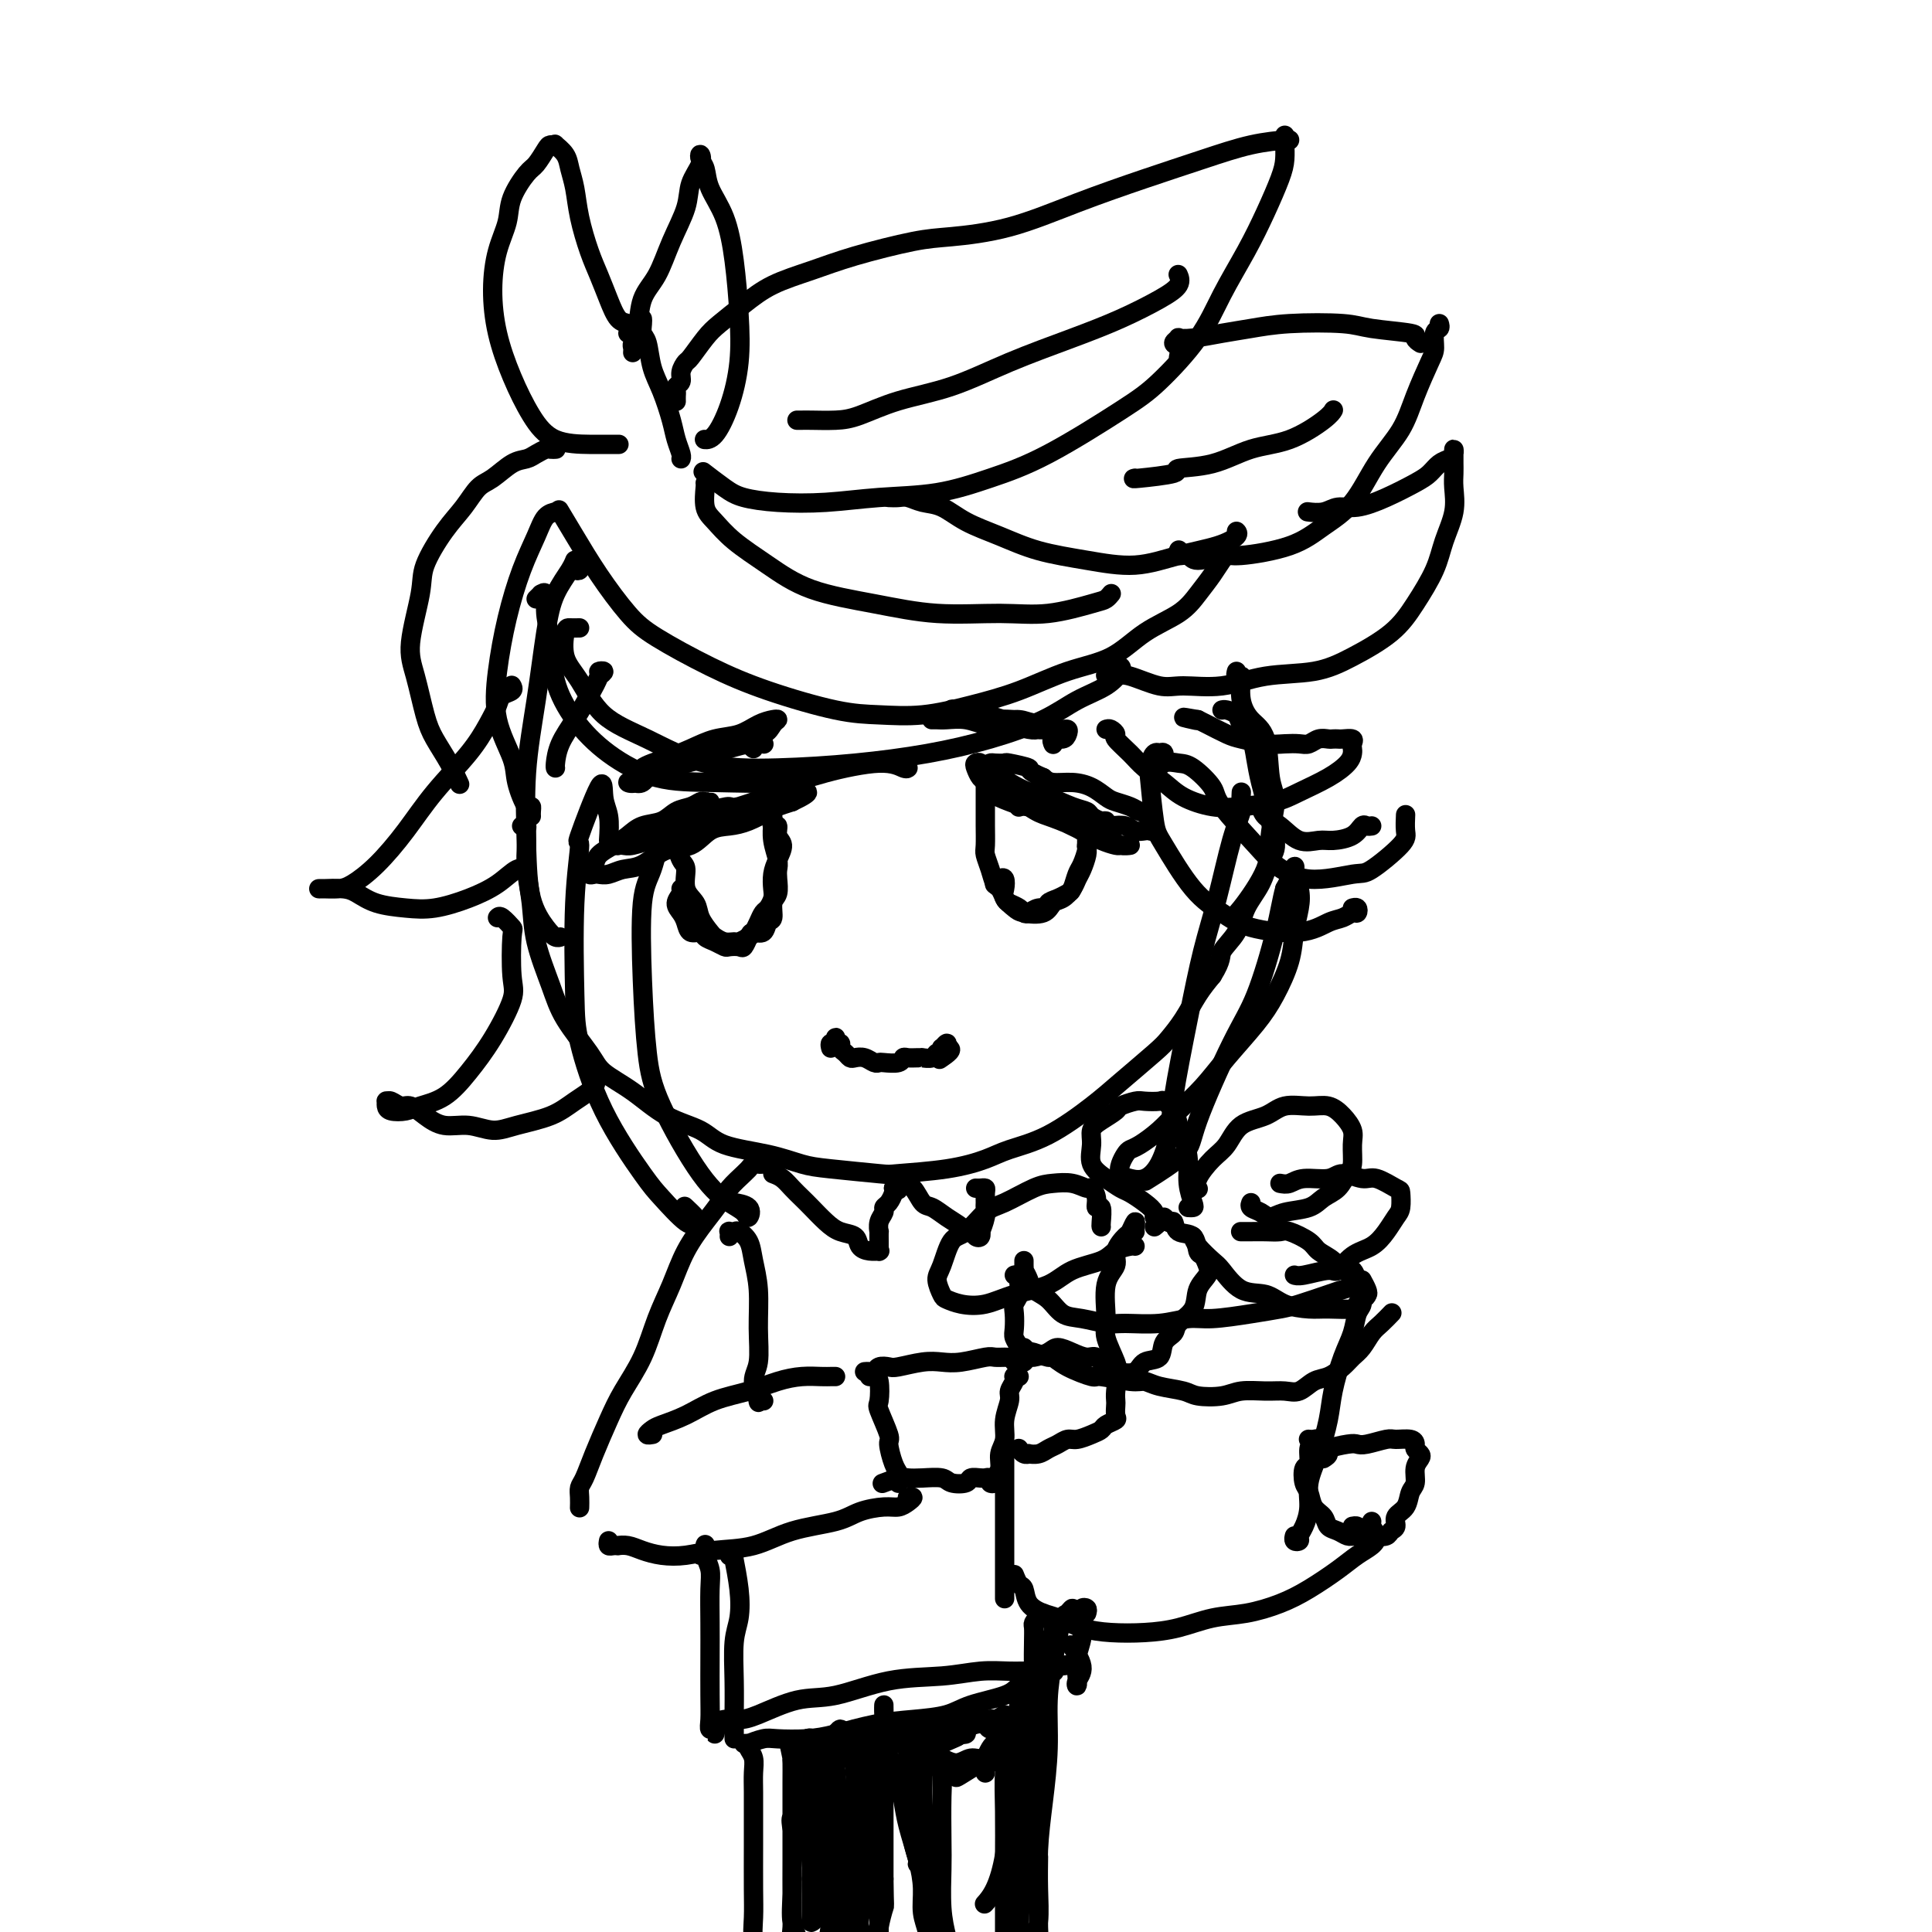 <svg viewBox='0 0 400 400' version='1.1' xmlns='http://www.w3.org/2000/svg' xmlns:xlink='http://www.w3.org/1999/xlink'><g fill='none' stroke='#000000' stroke-width='4' stroke-linecap='round' stroke-linejoin='round'><path d='M130,69c0.405,0.085 0.810,0.169 1,0c0.190,-0.169 0.164,-0.593 0,-1c-0.164,-0.407 -0.466,-0.798 -1,-1c-0.534,-0.202 -1.299,-0.215 -2,-1c-0.701,-0.785 -1.340,-2.341 -2,-4c-0.660,-1.659 -1.343,-3.420 -2,-5c-0.657,-1.580 -1.288,-2.979 -2,-5c-0.712,-2.021 -1.505,-4.665 -2,-7c-0.495,-2.335 -0.692,-4.363 -1,-6c-0.308,-1.637 -0.727,-2.884 -1,-4c-0.273,-1.116 -0.401,-2.102 -1,-3c-0.599,-0.898 -1.669,-1.708 -2,-2c-0.331,-0.292 0.079,-0.064 0,0c-0.079,0.064 -0.645,-0.034 -1,0c-0.355,0.034 -0.500,0.202 -1,1c-0.500,0.798 -1.356,2.227 -2,3c-0.644,0.773 -1.077,0.892 -2,2c-0.923,1.108 -2.337,3.206 -3,5c-0.663,1.794 -0.576,3.285 -1,5c-0.424,1.715 -1.360,3.654 -2,6c-0.640,2.346 -0.986,5.098 -1,8c-0.014,2.902 0.302,5.955 1,9c0.698,3.045 1.776,6.084 3,9c1.224,2.916 2.595,5.710 4,8c1.405,2.290 2.846,4.078 5,5c2.154,0.922 5.021,0.979 7,1c1.979,0.021 3.071,0.006 4,0c0.929,-0.006 1.694,-0.002 2,0c0.306,0.002 0.153,0.001 0,0'/><path d='M133,66c0.026,0.224 0.051,0.448 0,1c-0.051,0.552 -0.179,1.431 0,2c0.179,0.569 0.663,0.826 1,2c0.337,1.174 0.525,3.263 1,5c0.475,1.737 1.238,3.120 2,5c0.762,1.880 1.525,4.255 2,6c0.475,1.745 0.663,2.859 1,4c0.337,1.141 0.821,2.307 1,3c0.179,0.693 0.051,0.912 0,1c-0.051,0.088 -0.026,0.044 0,0'/><path d='M140,83c0.002,0.090 0.005,0.179 0,0c-0.005,-0.179 -0.016,-0.628 0,-1c0.016,-0.372 0.060,-0.667 0,-1c-0.060,-0.333 -0.225,-0.702 0,-1c0.225,-0.298 0.840,-0.523 1,-1c0.160,-0.477 -0.136,-1.204 0,-2c0.136,-0.796 0.702,-1.661 1,-2c0.298,-0.339 0.327,-0.152 1,-1c0.673,-0.848 1.990,-2.730 3,-4c1.010,-1.270 1.712,-1.928 3,-3c1.288,-1.072 3.162,-2.557 5,-4c1.838,-1.443 3.641,-2.845 6,-4c2.359,-1.155 5.275,-2.064 8,-3c2.725,-0.936 5.257,-1.897 9,-3c3.743,-1.103 8.695,-2.346 12,-3c3.305,-0.654 4.964,-0.720 8,-1c3.036,-0.280 7.450,-0.775 12,-2c4.550,-1.225 9.237,-3.179 14,-5c4.763,-1.821 9.602,-3.507 14,-5c4.398,-1.493 8.355,-2.792 12,-4c3.645,-1.208 6.977,-2.324 10,-3c3.023,-0.676 5.737,-0.913 7,-1c1.263,-0.087 1.075,-0.025 1,0c-0.075,0.025 -0.038,0.012 0,0'/><path d='M266,28c0.003,0.380 0.007,0.759 0,1c-0.007,0.241 -0.023,0.343 0,1c0.023,0.657 0.085,1.870 0,3c-0.085,1.130 -0.318,2.178 -1,4c-0.682,1.822 -1.812,4.420 -3,7c-1.188,2.580 -2.434,5.143 -4,8c-1.566,2.857 -3.454,6.007 -5,9c-1.546,2.993 -2.751,5.830 -5,9c-2.249,3.170 -5.541,6.674 -8,9c-2.459,2.326 -4.085,3.473 -8,6c-3.915,2.527 -10.118,6.432 -15,9c-4.882,2.568 -8.442,3.799 -12,5c-3.558,1.201 -7.113,2.372 -11,3c-3.887,0.628 -8.107,0.714 -12,1c-3.893,0.286 -7.461,0.773 -11,1c-3.539,0.227 -7.051,0.193 -10,0c-2.949,-0.193 -5.337,-0.547 -7,-1c-1.663,-0.453 -2.602,-1.007 -4,-2c-1.398,-0.993 -3.257,-2.427 -4,-3c-0.743,-0.573 -0.372,-0.287 0,0'/><path d='M115,93c0.096,-0.006 0.192,-0.012 0,0c-0.192,0.012 -0.672,0.043 -1,0c-0.328,-0.043 -0.503,-0.159 -1,0c-0.497,0.159 -1.315,0.593 -2,1c-0.685,0.407 -1.235,0.786 -2,1c-0.765,0.214 -1.743,0.262 -3,1c-1.257,0.738 -2.793,2.164 -4,3c-1.207,0.836 -2.087,1.082 -3,2c-0.913,0.918 -1.861,2.509 -3,4c-1.139,1.491 -2.471,2.880 -4,5c-1.529,2.120 -3.255,4.969 -4,7c-0.745,2.031 -0.510,3.245 -1,6c-0.490,2.755 -1.705,7.051 -2,10c-0.295,2.949 0.331,4.553 1,7c0.669,2.447 1.381,5.739 2,8c0.619,2.261 1.145,3.493 2,5c0.855,1.507 2.038,3.290 3,5c0.962,1.710 1.703,3.346 2,4c0.297,0.654 0.148,0.327 0,0'/><path d='M110,169c-0.015,-0.276 -0.029,-0.552 0,-1c0.029,-0.448 0.102,-1.067 0,-1c-0.102,0.067 -0.379,0.820 -1,0c-0.621,-0.820 -1.587,-3.212 -2,-5c-0.413,-1.788 -0.274,-2.973 -1,-5c-0.726,-2.027 -2.318,-4.898 -3,-8c-0.682,-3.102 -0.454,-6.435 0,-10c0.454,-3.565 1.134,-7.362 2,-11c0.866,-3.638 1.917,-7.119 3,-10c1.083,-2.881 2.197,-5.164 3,-7c0.803,-1.836 1.293,-3.225 2,-4c0.707,-0.775 1.631,-0.936 2,-1c0.369,-0.064 0.185,-0.032 0,0'/><path d='M184,103c0.685,0.027 1.370,0.055 2,0c0.630,-0.055 1.205,-0.192 2,0c0.795,0.192 1.811,0.712 3,1c1.189,0.288 2.551,0.342 4,1c1.449,0.658 2.986,1.919 5,3c2.014,1.081 4.507,1.982 7,3c2.493,1.018 4.988,2.151 8,3c3.012,0.849 6.542,1.412 10,2c3.458,0.588 6.846,1.201 10,1c3.154,-0.201 6.074,-1.217 9,-2c2.926,-0.783 5.856,-1.334 8,-2c2.144,-0.666 3.500,-1.449 4,-2c0.500,-0.551 0.143,-0.872 0,-1c-0.143,-0.128 -0.071,-0.064 0,0'/><path d='M254,115c-0.267,0.178 -0.534,0.356 -1,1c-0.466,0.644 -1.132,1.755 -2,3c-0.868,1.245 -1.940,2.625 -3,4c-1.060,1.375 -2.110,2.745 -4,4c-1.890,1.255 -4.619,2.394 -7,4c-2.381,1.606 -4.412,3.678 -7,5c-2.588,1.322 -5.733,1.896 -9,3c-3.267,1.104 -6.656,2.740 -10,4c-3.344,1.260 -6.645,2.144 -10,3c-3.355,0.856 -6.765,1.684 -10,2c-3.235,0.316 -6.293,0.122 -9,0c-2.707,-0.122 -5.061,-0.171 -9,-1c-3.939,-0.829 -9.462,-2.438 -14,-4c-4.538,-1.562 -8.090,-3.077 -12,-5c-3.910,-1.923 -8.180,-4.253 -11,-6c-2.820,-1.747 -4.192,-2.910 -6,-5c-1.808,-2.090 -4.052,-5.107 -6,-8c-1.948,-2.893 -3.602,-5.664 -5,-8c-1.398,-2.336 -2.542,-4.239 -3,-5c-0.458,-0.761 -0.229,-0.381 0,0'/><path d='M244,74c0.147,-0.762 0.295,-1.524 0,-2c-0.295,-0.476 -1.031,-0.666 -1,-1c0.031,-0.334 0.831,-0.810 1,-1c0.169,-0.190 -0.292,-0.093 0,0c0.292,0.093 1.338,0.182 3,0c1.662,-0.182 3.941,-0.634 6,-1c2.059,-0.366 3.898,-0.645 6,-1c2.102,-0.355 4.467,-0.786 8,-1c3.533,-0.214 8.232,-0.211 11,0c2.768,0.211 3.604,0.631 6,1c2.396,0.369 6.354,0.686 8,1c1.646,0.314 0.982,0.623 1,1c0.018,0.377 0.720,0.822 1,1c0.280,0.178 0.140,0.089 0,0'/><path d='M298,67c0.116,0.388 0.232,0.776 0,1c-0.232,0.224 -0.812,0.284 -1,1c-0.188,0.716 0.015,2.088 0,3c-0.015,0.912 -0.249,1.363 -1,3c-0.751,1.637 -2.019,4.461 -3,7c-0.981,2.539 -1.673,4.795 -3,7c-1.327,2.205 -3.287,4.360 -5,7c-1.713,2.640 -3.180,5.764 -5,8c-1.820,2.236 -3.994,3.585 -6,5c-2.006,1.415 -3.846,2.897 -7,4c-3.154,1.103 -7.623,1.827 -10,2c-2.377,0.173 -2.661,-0.206 -4,0c-1.339,0.206 -3.732,0.997 -5,1c-1.268,0.003 -1.412,-0.783 -2,-1c-0.588,-0.217 -1.620,0.134 -2,0c-0.380,-0.134 -0.109,-0.753 0,-1c0.109,-0.247 0.054,-0.124 0,0'/><path d='M271,106c-0.271,-0.033 -0.543,-0.066 0,0c0.543,0.066 1.899,0.232 3,0c1.101,-0.232 1.947,-0.863 3,-1c1.053,-0.137 2.312,0.219 4,0c1.688,-0.219 3.804,-1.014 6,-2c2.196,-0.986 4.473,-2.162 6,-3c1.527,-0.838 2.304,-1.340 3,-2c0.696,-0.660 1.311,-1.480 2,-2c0.689,-0.520 1.453,-0.739 2,-1c0.547,-0.261 0.879,-0.565 1,-1c0.121,-0.435 0.033,-1.001 0,-1c-0.033,0.001 -0.009,0.568 0,1c0.009,0.432 0.004,0.729 0,1c-0.004,0.271 -0.007,0.518 0,1c0.007,0.482 0.026,1.200 0,2c-0.026,0.800 -0.096,1.682 0,3c0.096,1.318 0.357,3.072 0,5c-0.357,1.928 -1.332,4.031 -2,6c-0.668,1.969 -1.031,3.803 -2,6c-0.969,2.197 -2.546,4.759 -4,7c-1.454,2.241 -2.787,4.163 -5,6c-2.213,1.837 -5.306,3.588 -8,5c-2.694,1.412 -4.991,2.486 -8,3c-3.009,0.514 -6.732,0.470 -10,1c-3.268,0.530 -6.083,1.634 -9,2c-2.917,0.366 -5.937,-0.005 -8,0c-2.063,0.005 -3.171,0.386 -5,0c-1.829,-0.386 -4.380,-1.539 -6,-2c-1.620,-0.461 -2.310,-0.231 -3,0'/><path d='M231,140c-3.667,-0.333 -1.833,-0.167 0,0'/><path d='M108,171c0.425,-0.051 0.849,-0.102 1,0c0.151,0.102 0.028,0.358 0,1c-0.028,0.642 0.041,1.671 0,3c-0.041,1.329 -0.190,2.957 0,5c0.190,2.043 0.719,4.500 1,7c0.281,2.500 0.313,5.042 1,8c0.687,2.958 2.030,6.330 3,9c0.970,2.670 1.569,4.637 3,7c1.431,2.363 3.695,5.121 5,7c1.305,1.879 1.650,2.877 3,4c1.350,1.123 3.706,2.369 6,4c2.294,1.631 4.525,3.645 7,5c2.475,1.355 5.194,2.051 7,3c1.806,0.949 2.698,2.153 5,3c2.302,0.847 6.014,1.338 9,2c2.986,0.662 5.247,1.496 7,2c1.753,0.504 2.997,0.679 6,1c3.003,0.321 7.767,0.788 10,1c2.233,0.212 1.937,0.170 4,0c2.063,-0.170 6.484,-0.467 10,-1c3.516,-0.533 6.128,-1.301 8,-2c1.872,-0.699 3.005,-1.328 5,-2c1.995,-0.672 4.851,-1.386 8,-3c3.149,-1.614 6.590,-4.128 9,-6c2.410,-1.872 3.789,-3.102 6,-5c2.211,-1.898 5.253,-4.464 7,-6c1.747,-1.536 2.200,-2.040 3,-3c0.800,-0.960 1.946,-2.374 3,-4c1.054,-1.626 2.015,-3.465 3,-5c0.985,-1.535 1.992,-2.768 3,-4'/><path d='M251,202c2.149,-3.430 1.520,-4.004 2,-5c0.480,-0.996 2.068,-2.415 3,-4c0.932,-1.585 1.209,-3.337 2,-5c0.791,-1.663 2.097,-3.238 3,-5c0.903,-1.762 1.402,-3.713 2,-5c0.598,-1.287 1.295,-1.912 1,-4c-0.295,-2.088 -1.584,-5.640 -2,-7c-0.416,-1.360 0.039,-0.528 0,-1c-0.039,-0.472 -0.573,-2.248 -1,-4c-0.427,-1.752 -0.748,-3.478 -1,-5c-0.252,-1.522 -0.435,-2.839 -1,-4c-0.565,-1.161 -1.510,-2.168 -2,-3c-0.490,-0.832 -0.523,-1.491 -1,-2c-0.477,-0.509 -1.398,-0.868 -2,-1c-0.602,-0.132 -0.886,-0.038 -1,0c-0.114,0.038 -0.057,0.019 0,0'/><path d='M256,139c-0.111,0.428 -0.221,0.856 0,1c0.221,0.144 0.774,0.004 1,0c0.226,-0.004 0.126,0.127 0,1c-0.126,0.873 -0.278,2.488 0,4c0.278,1.512 0.985,2.920 2,4c1.015,1.080 2.339,1.831 3,4c0.661,2.169 0.658,5.754 1,8c0.342,2.246 1.030,3.152 1,5c-0.030,1.848 -0.779,4.639 -1,7c-0.221,2.361 0.085,4.293 -1,7c-1.085,2.707 -3.561,6.190 -5,8c-1.439,1.810 -1.840,1.946 -2,2c-0.160,0.054 -0.080,0.027 0,0'/><path d='M103,190c0.198,-0.224 0.396,-0.447 1,0c0.604,0.447 1.615,1.566 2,2c0.385,0.434 0.145,0.183 0,2c-0.145,1.817 -0.193,5.701 0,8c0.193,2.299 0.627,3.011 0,5c-0.627,1.989 -2.316,5.254 -4,8c-1.684,2.746 -3.361,4.971 -5,7c-1.639,2.029 -3.238,3.861 -5,5c-1.762,1.139 -3.687,1.583 -5,2c-1.313,0.417 -2.013,0.806 -3,1c-0.987,0.194 -2.262,0.195 -3,0c-0.738,-0.195 -0.938,-0.584 -1,-1c-0.062,-0.416 0.013,-0.859 0,-1c-0.013,-0.141 -0.114,0.020 0,0c0.114,-0.020 0.444,-0.222 1,0c0.556,0.222 1.337,0.867 2,1c0.663,0.133 1.209,-0.247 2,0c0.791,0.247 1.829,1.122 3,2c1.171,0.878 2.476,1.761 4,2c1.524,0.239 3.267,-0.165 5,0c1.733,0.165 3.456,0.900 5,1c1.544,0.100 2.907,-0.435 5,-1c2.093,-0.565 4.915,-1.160 7,-2c2.085,-0.840 3.434,-1.924 5,-3c1.566,-1.076 3.347,-2.144 4,-3c0.653,-0.856 0.176,-1.500 0,-2c-0.176,-0.500 -0.050,-0.857 0,-1c0.050,-0.143 0.025,-0.071 0,0'/><path d='M119,118c0.392,0.124 0.783,0.247 1,0c0.217,-0.247 0.259,-0.865 0,-1c-0.259,-0.135 -0.818,0.214 -1,0c-0.182,-0.214 0.012,-0.991 0,-1c-0.012,-0.009 -0.231,0.748 -1,2c-0.769,1.252 -2.087,2.998 -3,5c-0.913,2.002 -1.420,4.260 -2,8c-0.580,3.740 -1.232,8.963 -2,14c-0.768,5.037 -1.653,9.889 -2,15c-0.347,5.111 -0.156,10.480 0,15c0.156,4.520 0.277,8.192 1,11c0.723,2.808 2.050,4.753 3,6c0.950,1.247 1.525,1.797 2,2c0.475,0.203 0.850,0.058 1,0c0.150,-0.058 0.075,-0.029 0,0'/><path d='M111,124c0.455,-0.446 0.910,-0.892 1,-1c0.090,-0.108 -0.185,0.120 0,0c0.185,-0.120 0.830,-0.590 1,0c0.170,0.590 -0.136,2.239 0,4c0.136,1.761 0.713,3.635 1,6c0.287,2.365 0.284,5.222 1,8c0.716,2.778 2.150,5.478 4,8c1.850,2.522 4.116,4.867 7,7c2.884,2.133 6.385,4.055 10,5c3.615,0.945 7.343,0.912 12,1c4.657,0.088 10.243,0.297 14,0c3.757,-0.297 5.686,-1.099 9,-2c3.314,-0.901 8.012,-1.901 11,-2c2.988,-0.099 4.266,0.704 5,1c0.734,0.296 0.924,0.085 1,0c0.076,-0.085 0.038,-0.042 0,0'/><path d='M120,130c-0.749,0.011 -1.499,0.022 -2,0c-0.501,-0.022 -0.754,-0.076 -1,1c-0.246,1.076 -0.485,3.283 0,5c0.485,1.717 1.693,2.944 3,5c1.307,2.056 2.713,4.941 5,7c2.287,2.059 5.457,3.293 9,5c3.543,1.707 7.461,3.889 12,5c4.539,1.111 9.700,1.151 15,1c5.300,-0.151 10.740,-0.494 16,-1c5.260,-0.506 10.339,-1.174 15,-2c4.661,-0.826 8.903,-1.811 13,-3c4.097,-1.189 8.051,-2.581 11,-4c2.949,-1.419 4.895,-2.864 7,-4c2.105,-1.136 4.368,-1.964 6,-3c1.632,-1.036 2.632,-2.279 3,-3c0.368,-0.721 0.105,-0.920 0,-1c-0.105,-0.080 -0.053,-0.040 0,0'/><path d='M131,73c0.027,-0.359 0.055,-0.719 0,-1c-0.055,-0.281 -0.192,-0.484 0,-1c0.192,-0.516 0.714,-1.344 1,-3c0.286,-1.656 0.338,-4.140 1,-6c0.662,-1.860 1.936,-3.096 3,-5c1.064,-1.904 1.917,-4.476 3,-7c1.083,-2.524 2.394,-4.999 3,-7c0.606,-2.001 0.505,-3.526 1,-5c0.495,-1.474 1.584,-2.896 2,-4c0.416,-1.104 0.160,-1.891 0,-2c-0.160,-0.109 -0.222,0.461 0,1c0.222,0.539 0.728,1.046 1,2c0.272,0.954 0.309,2.355 1,4c0.691,1.645 2.037,3.533 3,6c0.963,2.467 1.545,5.512 2,9c0.455,3.488 0.784,7.418 1,11c0.216,3.582 0.320,6.816 0,10c-0.320,3.184 -1.065,6.317 -2,9c-0.935,2.683 -2.059,4.915 -3,6c-0.941,1.085 -1.697,1.024 -2,1c-0.303,-0.024 -0.151,-0.012 0,0'/><path d='M106,142c-0.055,-0.093 -0.111,-0.186 0,0c0.111,0.186 0.388,0.651 0,1c-0.388,0.349 -1.442,0.583 -2,1c-0.558,0.417 -0.619,1.018 -1,2c-0.381,0.982 -1.083,2.345 -2,4c-0.917,1.655 -2.048,3.603 -4,6c-1.952,2.397 -4.724,5.245 -7,8c-2.276,2.755 -4.056,5.418 -6,8c-1.944,2.582 -4.052,5.084 -6,7c-1.948,1.916 -3.737,3.245 -5,4c-1.263,0.755 -1.999,0.934 -3,1c-1.001,0.066 -2.268,0.018 -3,0c-0.732,-0.018 -0.929,-0.005 -1,0c-0.071,0.005 -0.014,0.003 0,0c0.014,-0.003 -0.014,-0.008 0,0c0.014,0.008 0.071,0.030 1,0c0.929,-0.030 2.731,-0.112 4,0c1.269,0.112 2.004,0.417 3,1c0.996,0.583 2.254,1.444 4,2c1.746,0.556 3.980,0.807 6,1c2.020,0.193 3.827,0.329 6,0c2.173,-0.329 4.712,-1.121 7,-2c2.288,-0.879 4.326,-1.843 6,-3c1.674,-1.157 2.985,-2.506 4,-3c1.015,-0.494 1.735,-0.133 2,0c0.265,0.133 0.076,0.038 0,0c-0.076,-0.038 -0.038,-0.019 0,0'/><path d='M146,166c-0.138,0.002 -0.277,0.004 0,0c0.277,-0.004 0.969,-0.013 1,0c0.031,0.013 -0.598,0.049 -1,0c-0.402,-0.049 -0.575,-0.183 -1,0c-0.425,0.183 -1.100,0.682 -2,1c-0.900,0.318 -2.025,0.455 -3,1c-0.975,0.545 -1.799,1.497 -3,2c-1.201,0.503 -2.780,0.558 -4,1c-1.220,0.442 -2.082,1.271 -3,2c-0.918,0.729 -1.892,1.357 -3,2c-1.108,0.643 -2.350,1.300 -3,2c-0.650,0.700 -0.707,1.441 -1,2c-0.293,0.559 -0.822,0.934 -1,1c-0.178,0.066 -0.004,-0.178 0,0c0.004,0.178 -0.162,0.776 0,1c0.162,0.224 0.653,0.073 1,0c0.347,-0.073 0.549,-0.069 1,0c0.451,0.069 1.152,0.203 2,0c0.848,-0.203 1.843,-0.744 3,-1c1.157,-0.256 2.476,-0.226 4,-1c1.524,-0.774 3.253,-2.353 5,-3c1.747,-0.647 3.511,-0.362 5,-1c1.489,-0.638 2.702,-2.198 4,-3c1.298,-0.802 2.682,-0.845 4,-1c1.318,-0.155 2.570,-0.423 4,-1c1.430,-0.577 3.039,-1.463 4,-2c0.961,-0.537 1.275,-0.725 2,-1c0.725,-0.275 1.863,-0.638 3,-1'/><path d='M164,166c5.181,-2.465 2.633,-2.128 2,-2c-0.633,0.128 0.649,0.046 1,0c0.351,-0.046 -0.229,-0.055 -1,0c-0.771,0.055 -1.735,0.174 -2,0c-0.265,-0.174 0.167,-0.643 -2,0c-2.167,0.643 -6.934,2.396 -9,3c-2.066,0.604 -1.430,0.060 -2,0c-0.570,-0.060 -2.345,0.365 -4,1c-1.655,0.635 -3.191,1.479 -5,2c-1.809,0.521 -3.890,0.718 -5,1c-1.110,0.282 -1.250,0.650 -2,1c-0.750,0.350 -2.111,0.682 -3,1c-0.889,0.318 -1.307,0.621 -2,1c-0.693,0.379 -1.659,0.835 -2,1c-0.341,0.165 -0.055,0.040 0,0c0.055,-0.040 -0.122,0.004 0,0c0.122,-0.004 0.542,-0.056 1,0c0.458,0.056 0.952,0.218 2,0c1.048,-0.218 2.648,-0.818 4,-1c1.352,-0.182 2.455,0.055 4,0c1.545,-0.055 3.532,-0.400 5,-1c1.468,-0.600 2.418,-1.453 4,-2c1.582,-0.547 3.796,-0.787 5,-1c1.204,-0.213 1.399,-0.397 2,-1c0.601,-0.603 1.607,-1.623 2,-2c0.393,-0.377 0.174,-0.109 0,0c-0.174,0.109 -0.305,0.060 -1,0c-0.695,-0.060 -1.956,-0.132 -3,0c-1.044,0.132 -1.870,0.466 -3,1c-1.130,0.534 -2.565,1.267 -4,2'/><path d='M146,170c-2.458,0.647 -3.104,0.766 -4,1c-0.896,0.234 -2.044,0.585 -3,1c-0.956,0.415 -1.720,0.896 -2,1c-0.280,0.104 -0.075,-0.168 0,0c0.075,0.168 0.020,0.776 0,1c-0.020,0.224 -0.006,0.064 0,0c0.006,-0.064 0.003,-0.032 0,0'/><path d='M138,175c0.309,-0.289 0.618,-0.578 1,-1c0.382,-0.422 0.837,-0.979 1,-1c0.163,-0.021 0.034,0.492 0,1c-0.034,0.508 0.028,1.010 0,1c-0.028,-0.010 -0.144,-0.533 0,0c0.144,0.533 0.548,2.123 1,3c0.452,0.877 0.951,1.040 1,2c0.049,0.960 -0.353,2.715 0,4c0.353,1.285 1.459,2.099 2,3c0.541,0.901 0.516,1.887 1,3c0.484,1.113 1.477,2.352 2,3c0.523,0.648 0.578,0.706 1,1c0.422,0.294 1.212,0.823 2,1c0.788,0.177 1.573,0.003 2,0c0.427,-0.003 0.496,0.164 1,0c0.504,-0.164 1.444,-0.659 2,-1c0.556,-0.341 0.727,-0.528 1,-1c0.273,-0.472 0.648,-1.228 1,-2c0.352,-0.772 0.682,-1.561 1,-2c0.318,-0.439 0.624,-0.529 1,-1c0.376,-0.471 0.824,-1.323 1,-2c0.176,-0.677 0.082,-1.178 0,-2c-0.082,-0.822 -0.150,-1.965 0,-3c0.150,-1.035 0.520,-1.961 1,-3c0.480,-1.039 1.071,-2.190 1,-3c-0.071,-0.810 -0.802,-1.279 -1,-2c-0.198,-0.721 0.139,-1.694 0,-2c-0.139,-0.306 -0.754,0.055 -1,0c-0.246,-0.055 -0.123,-0.528 0,-1'/><path d='M160,170c-0.004,-2.215 -0.015,0.246 0,1c0.015,0.754 0.056,-0.200 0,0c-0.056,0.200 -0.210,1.552 0,3c0.210,1.448 0.784,2.991 1,4c0.216,1.009 0.073,1.482 0,2c-0.073,0.518 -0.075,1.079 0,2c0.075,0.921 0.228,2.202 0,3c-0.228,0.798 -0.839,1.113 -1,2c-0.161,0.887 0.126,2.344 0,3c-0.126,0.656 -0.664,0.509 -1,1c-0.336,0.491 -0.470,1.620 -1,2c-0.530,0.380 -1.455,0.011 -2,0c-0.545,-0.011 -0.708,0.338 -1,1c-0.292,0.662 -0.711,1.638 -1,2c-0.289,0.362 -0.449,0.108 -1,0c-0.551,-0.108 -1.495,-0.072 -2,0c-0.505,0.072 -0.573,0.178 -1,0c-0.427,-0.178 -1.214,-0.642 -2,-1c-0.786,-0.358 -1.572,-0.610 -2,-1c-0.428,-0.390 -0.498,-0.919 -1,-1c-0.502,-0.081 -1.437,0.287 -2,0c-0.563,-0.287 -0.753,-1.229 -1,-2c-0.247,-0.771 -0.550,-1.369 -1,-2c-0.450,-0.631 -1.049,-1.293 -1,-2c0.049,-0.707 0.744,-1.460 1,-2c0.256,-0.540 0.073,-0.869 0,-1c-0.073,-0.131 -0.037,-0.066 0,0'/><path d='M202,159c0.394,0.109 0.788,0.218 1,0c0.212,-0.218 0.243,-0.764 0,-1c-0.243,-0.236 -0.758,-0.163 -1,0c-0.242,0.163 -0.211,0.414 0,1c0.211,0.586 0.600,1.506 1,2c0.400,0.494 0.810,0.561 1,1c0.190,0.439 0.161,1.249 1,2c0.839,0.751 2.546,1.444 4,2c1.454,0.556 2.657,0.976 4,1c1.343,0.024 2.828,-0.347 4,0c1.172,0.347 2.033,1.413 3,2c0.967,0.587 2.041,0.697 3,1c0.959,0.303 1.805,0.799 3,1c1.195,0.201 2.740,0.106 4,0c1.260,-0.106 2.236,-0.223 3,0c0.764,0.223 1.315,0.788 2,1c0.685,0.212 1.505,0.073 2,0c0.495,-0.073 0.667,-0.079 1,0c0.333,0.079 0.829,0.242 1,0c0.171,-0.242 0.016,-0.891 0,-1c-0.016,-0.109 0.105,0.321 0,0c-0.105,-0.321 -0.436,-1.395 -1,-2c-0.564,-0.605 -1.361,-0.743 -2,-1c-0.639,-0.257 -1.121,-0.633 -2,-1c-0.879,-0.367 -2.154,-0.725 -3,-1c-0.846,-0.275 -1.263,-0.469 -2,-1c-0.737,-0.531 -1.796,-1.400 -3,-2c-1.204,-0.600 -2.555,-0.931 -4,-1c-1.445,-0.069 -2.984,0.123 -4,0c-1.016,-0.123 -1.508,-0.562 -2,-1'/><path d='M216,161c-3.849,-1.630 -2.470,-1.705 -3,-2c-0.530,-0.295 -2.968,-0.809 -4,-1c-1.032,-0.191 -0.658,-0.058 -1,0c-0.342,0.058 -1.402,0.042 -2,0c-0.598,-0.042 -0.736,-0.109 -1,0c-0.264,0.109 -0.654,0.395 0,1c0.654,0.605 2.353,1.528 3,2c0.647,0.472 0.243,0.494 1,1c0.757,0.506 2.673,1.497 4,2c1.327,0.503 2.063,0.517 3,1c0.937,0.483 2.075,1.436 3,2c0.925,0.564 1.635,0.739 3,1c1.365,0.261 3.383,0.607 4,1c0.617,0.393 -0.167,0.835 0,1c0.167,0.165 1.287,0.055 2,0c0.713,-0.055 1.021,-0.055 1,0c-0.021,0.055 -0.372,0.165 -1,0c-0.628,-0.165 -1.535,-0.607 -2,-1c-0.465,-0.393 -0.488,-0.739 -1,-1c-0.512,-0.261 -1.512,-0.438 -3,-1c-1.488,-0.562 -3.463,-1.509 -5,-2c-1.537,-0.491 -2.637,-0.525 -4,-1c-1.363,-0.475 -2.990,-1.392 -4,-2c-1.010,-0.608 -1.404,-0.907 -2,-1c-0.596,-0.093 -1.394,0.019 -2,0c-0.606,-0.019 -1.019,-0.171 -1,0c0.019,0.171 0.469,0.664 1,1c0.531,0.336 1.143,0.513 2,1c0.857,0.487 1.959,1.282 3,2c1.041,0.718 2.020,1.359 3,2'/><path d='M213,167c1.889,1.289 2.613,1.512 4,2c1.387,0.488 3.438,1.241 5,2c1.562,0.759 2.636,1.524 4,2c1.364,0.476 3.017,0.663 4,1c0.983,0.337 1.295,0.823 2,1c0.705,0.177 1.802,0.045 2,0c0.198,-0.045 -0.502,-0.003 -1,0c-0.498,0.003 -0.793,-0.034 -1,0c-0.207,0.034 -0.326,0.139 -1,0c-0.674,-0.139 -1.904,-0.524 -3,-1c-1.096,-0.476 -2.058,-1.045 -4,-2c-1.942,-0.955 -4.863,-2.295 -6,-3c-1.137,-0.705 -0.491,-0.774 -1,-1c-0.509,-0.226 -2.175,-0.611 -3,-1c-0.825,-0.389 -0.809,-0.784 -1,-1c-0.191,-0.216 -0.587,-0.254 -1,0c-0.413,0.254 -0.842,0.799 -1,1c-0.158,0.201 -0.045,0.057 0,0c0.045,-0.057 0.023,-0.029 0,0'/><path d='M204,163c0.000,-0.399 0.000,-0.797 0,-1c-0.000,-0.203 -0.000,-0.210 0,0c0.000,0.210 0.000,0.636 0,1c-0.000,0.364 -0.000,0.665 0,1c0.000,0.335 0.000,0.702 0,1c-0.000,0.298 -0.001,0.526 0,1c0.001,0.474 0.003,1.193 0,2c-0.003,0.807 -0.012,1.701 0,3c0.012,1.299 0.045,3.001 0,4c-0.045,0.999 -0.166,1.294 0,2c0.166,0.706 0.621,1.824 1,3c0.379,1.176 0.683,2.409 1,3c0.317,0.591 0.648,0.540 1,1c0.352,0.460 0.723,1.431 1,2c0.277,0.569 0.458,0.737 1,1c0.542,0.263 1.446,0.621 2,1c0.554,0.379 0.760,0.778 1,1c0.240,0.222 0.515,0.267 1,0c0.485,-0.267 1.180,-0.846 2,-1c0.820,-0.154 1.764,0.115 2,0c0.236,-0.115 -0.235,-0.615 0,-1c0.235,-0.385 1.176,-0.654 2,-1c0.824,-0.346 1.531,-0.769 2,-1c0.469,-0.231 0.699,-0.270 1,-1c0.301,-0.730 0.673,-2.150 1,-3c0.327,-0.850 0.609,-1.131 1,-2c0.391,-0.869 0.889,-2.327 1,-3c0.111,-0.673 -0.166,-0.562 0,-1c0.166,-0.438 0.776,-1.426 1,-2c0.224,-0.574 0.064,-0.736 0,-1c-0.064,-0.264 -0.032,-0.632 0,-1'/><path d='M226,171c0.602,-2.012 0.109,-0.543 0,0c-0.109,0.543 0.168,0.161 0,0c-0.168,-0.161 -0.780,-0.100 -1,0c-0.220,0.100 -0.048,0.239 0,1c0.048,0.761 -0.028,2.143 0,3c0.028,0.857 0.159,1.189 0,2c-0.159,0.811 -0.609,2.100 -1,3c-0.391,0.900 -0.721,1.411 -1,2c-0.279,0.589 -0.505,1.254 -1,2c-0.495,0.746 -1.259,1.571 -2,2c-0.741,0.429 -1.460,0.463 -2,1c-0.540,0.537 -0.901,1.578 -2,2c-1.099,0.422 -2.935,0.225 -4,0c-1.065,-0.225 -1.360,-0.478 -2,-1c-0.640,-0.522 -1.625,-1.313 -2,-2c-0.375,-0.687 -0.139,-1.270 0,-2c0.139,-0.730 0.182,-1.608 0,-2c-0.182,-0.392 -0.587,-0.298 -1,0c-0.413,0.298 -0.832,0.799 -1,1c-0.168,0.201 -0.084,0.100 0,0'/><path d='M172,217c-0.114,-0.451 -0.228,-0.901 0,-1c0.228,-0.099 0.797,0.155 1,0c0.203,-0.155 0.040,-0.718 0,-1c-0.040,-0.282 0.045,-0.283 0,0c-0.045,0.283 -0.219,0.850 0,1c0.219,0.150 0.831,-0.117 1,0c0.169,0.117 -0.107,0.619 0,1c0.107,0.381 0.595,0.642 1,1c0.405,0.358 0.725,0.814 1,1c0.275,0.186 0.506,0.102 1,0c0.494,-0.102 1.253,-0.223 2,0c0.747,0.223 1.482,0.788 2,1c0.518,0.212 0.820,0.071 1,0c0.180,-0.071 0.237,-0.072 1,0c0.763,0.072 2.233,0.215 3,0c0.767,-0.215 0.831,-0.790 1,-1c0.169,-0.210 0.445,-0.055 1,0c0.555,0.055 1.391,0.011 2,0c0.609,-0.011 0.990,0.012 1,0c0.010,-0.012 -0.351,-0.060 0,0c0.351,0.060 1.414,0.227 2,0c0.586,-0.227 0.697,-0.850 1,-1c0.303,-0.150 0.799,0.173 1,0c0.201,-0.173 0.105,-0.840 0,-1c-0.105,-0.160 -0.221,0.188 0,0c0.221,-0.188 0.777,-0.911 1,-1c0.223,-0.089 0.111,0.455 0,1'/><path d='M196,217c1.956,-0.022 -0.156,1.422 -1,2c-0.844,0.578 -0.422,0.289 0,0'/><path d='M229,151c0.290,-0.102 0.579,-0.204 1,0c0.421,0.204 0.973,0.715 1,1c0.027,0.285 -0.470,0.345 0,1c0.470,0.655 1.906,1.906 3,3c1.094,1.094 1.847,2.031 3,3c1.153,0.969 2.706,1.970 4,3c1.294,1.030 2.329,2.089 4,3c1.671,0.911 3.980,1.675 6,2c2.020,0.325 3.753,0.211 6,0c2.247,-0.211 5.008,-0.518 7,-1c1.992,-0.482 3.213,-1.137 5,-2c1.787,-0.863 4.139,-1.933 6,-3c1.861,-1.067 3.233,-2.132 4,-3c0.767,-0.868 0.931,-1.539 1,-2c0.069,-0.461 0.044,-0.712 0,-1c-0.044,-0.288 -0.106,-0.613 0,-1c0.106,-0.387 0.380,-0.835 0,-1c-0.380,-0.165 -1.414,-0.045 -2,0c-0.586,0.045 -0.723,0.016 -1,0c-0.277,-0.016 -0.692,-0.018 -1,0c-0.308,0.018 -0.508,0.057 -1,0c-0.492,-0.057 -1.277,-0.211 -2,0c-0.723,0.211 -1.384,0.785 -2,1c-0.616,0.215 -1.188,0.070 -2,0c-0.812,-0.070 -1.863,-0.064 -3,0c-1.137,0.064 -2.360,0.186 -4,0c-1.640,-0.186 -3.697,-0.679 -5,-1c-1.303,-0.321 -1.851,-0.471 -3,-1c-1.149,-0.529 -2.900,-1.437 -4,-2c-1.100,-0.563 -1.550,-0.782 -2,-1'/><path d='M248,149c-5.200,-0.933 -2.200,-0.267 -1,0c1.200,0.267 0.600,0.133 0,0'/><path d='M124,140c0.547,-0.416 1.094,-0.833 1,-1c-0.094,-0.167 -0.831,-0.086 -1,0c-0.169,0.086 0.228,0.177 0,1c-0.228,0.823 -1.080,2.378 -2,4c-0.920,1.622 -1.907,3.310 -3,5c-1.093,1.690 -2.293,3.381 -3,5c-0.707,1.619 -0.921,3.167 -1,4c-0.079,0.833 -0.023,0.952 0,1c0.023,0.048 0.011,0.024 0,0'/><path d='M146,100c0.040,0.037 0.080,0.073 0,1c-0.080,0.927 -0.278,2.744 0,4c0.278,1.256 1.034,1.950 2,3c0.966,1.050 2.142,2.457 4,4c1.858,1.543 4.398,3.222 7,5c2.602,1.778 5.265,3.655 9,5c3.735,1.345 8.541,2.157 13,3c4.459,0.843 8.571,1.715 13,2c4.429,0.285 9.176,-0.018 13,0c3.824,0.018 6.723,0.359 10,0c3.277,-0.359 6.930,-1.416 9,-2c2.070,-0.584 2.557,-0.696 3,-1c0.443,-0.304 0.841,-0.801 1,-1c0.159,-0.199 0.080,-0.099 0,0'/><path d='M165,87c0.320,0.003 0.639,0.005 1,0c0.361,-0.005 0.762,-0.019 2,0c1.238,0.019 3.311,0.071 5,0c1.689,-0.071 2.994,-0.266 5,-1c2.006,-0.734 4.715,-2.009 8,-3c3.285,-0.991 7.148,-1.700 11,-3c3.852,-1.300 7.695,-3.191 12,-5c4.305,-1.809 9.073,-3.536 13,-5c3.927,-1.464 7.014,-2.666 10,-4c2.986,-1.334 5.873,-2.801 8,-4c2.127,-1.199 3.496,-2.131 4,-3c0.504,-0.869 0.144,-1.677 0,-2c-0.144,-0.323 -0.072,-0.162 0,0'/><path d='M235,99c-0.383,0.085 -0.766,0.170 1,0c1.766,-0.170 5.680,-0.596 7,-1c1.320,-0.404 0.045,-0.787 1,-1c0.955,-0.213 4.140,-0.257 7,-1c2.860,-0.743 5.393,-2.185 8,-3c2.607,-0.815 5.286,-1.002 8,-2c2.714,-0.998 5.461,-2.807 7,-4c1.539,-1.193 1.868,-1.769 2,-2c0.132,-0.231 0.066,-0.115 0,0'/><path d='M160,243c0.668,0.246 1.337,0.492 2,1c0.663,0.508 1.321,1.278 2,2c0.679,0.722 1.380,1.397 2,2c0.620,0.603 1.160,1.135 2,2c0.840,0.865 1.982,2.064 3,3c1.018,0.936 1.912,1.610 3,2c1.088,0.390 2.368,0.497 3,1c0.632,0.503 0.614,1.403 1,2c0.386,0.597 1.175,0.893 2,1c0.825,0.107 1.685,0.025 2,0c0.315,-0.025 0.084,0.006 0,0c-0.084,-0.006 -0.023,-0.048 0,0c0.023,0.048 0.006,0.186 0,0c-0.006,-0.186 -0.003,-0.697 0,-1c0.003,-0.303 0.005,-0.400 0,-1c-0.005,-0.600 -0.016,-1.705 0,-2c0.016,-0.295 0.060,0.220 0,0c-0.060,-0.220 -0.222,-1.176 0,-2c0.222,-0.824 0.830,-1.516 1,-2c0.170,-0.484 -0.099,-0.758 0,-1c0.099,-0.242 0.565,-0.450 1,-1c0.435,-0.550 0.839,-1.443 1,-2c0.161,-0.557 0.081,-0.779 0,-1'/><path d='M185,246c1.000,-2.022 1.000,-0.578 1,0c0.000,0.578 0.000,0.289 0,0'/><path d='M186,245c-0.066,-0.529 -0.132,-1.057 0,-1c0.132,0.057 0.460,0.701 1,1c0.540,0.299 1.290,0.255 2,1c0.710,0.745 1.380,2.281 2,3c0.620,0.719 1.188,0.623 2,1c0.812,0.377 1.866,1.229 3,2c1.134,0.771 2.346,1.462 3,2c0.654,0.538 0.750,0.924 1,1c0.250,0.076 0.654,-0.159 1,0c0.346,0.159 0.632,0.713 1,1c0.368,0.287 0.816,0.308 1,0c0.184,-0.308 0.102,-0.946 0,-1c-0.102,-0.054 -0.224,0.476 0,0c0.224,-0.476 0.793,-1.960 1,-3c0.207,-1.040 0.053,-1.638 0,-2c-0.053,-0.362 -0.004,-0.489 0,-1c0.004,-0.511 -0.038,-1.405 0,-2c0.038,-0.595 0.154,-0.892 0,-1c-0.154,-0.108 -0.580,-0.029 -1,0c-0.420,0.029 -0.834,0.008 -1,0c-0.166,-0.008 -0.083,-0.004 0,0'/><path d='M158,241c-0.340,0.031 -0.681,0.062 -1,0c-0.319,-0.062 -0.617,-0.218 -1,0c-0.383,0.218 -0.850,0.809 -1,1c-0.150,0.191 0.019,-0.019 0,0c-0.019,0.019 -0.224,0.267 -1,1c-0.776,0.733 -2.122,1.951 -3,3c-0.878,1.049 -1.288,1.929 -2,3c-0.712,1.071 -1.726,2.332 -3,4c-1.274,1.668 -2.809,3.743 -4,6c-1.191,2.257 -2.037,4.695 -3,7c-0.963,2.305 -2.043,4.478 -3,7c-0.957,2.522 -1.790,5.393 -3,8c-1.210,2.607 -2.797,4.950 -4,7c-1.203,2.050 -2.021,3.809 -3,6c-0.979,2.191 -2.119,4.815 -3,7c-0.881,2.185 -1.504,3.931 -2,5c-0.496,1.069 -0.865,1.462 -1,2c-0.135,0.538 -0.036,1.222 0,2c0.036,0.778 0.010,1.651 0,2c-0.010,0.349 -0.005,0.175 0,0'/><path d='M126,319c-0.080,0.422 -0.160,0.844 0,1c0.160,0.156 0.559,0.045 1,0c0.441,-0.045 0.924,-0.022 1,0c0.076,0.022 -0.256,0.045 0,0c0.256,-0.045 1.100,-0.159 2,0c0.900,0.159 1.855,0.591 3,1c1.145,0.409 2.479,0.793 4,1c1.521,0.207 3.229,0.235 5,0c1.771,-0.235 3.606,-0.735 6,-1c2.394,-0.265 5.348,-0.296 8,-1c2.652,-0.704 5.004,-2.083 8,-3c2.996,-0.917 6.637,-1.373 9,-2c2.363,-0.627 3.447,-1.426 5,-2c1.553,-0.574 3.575,-0.924 5,-1c1.425,-0.076 2.252,0.123 3,0c0.748,-0.123 1.417,-0.569 2,-1c0.583,-0.431 1.080,-0.847 1,-1c-0.080,-0.153 -0.737,-0.044 -1,0c-0.263,0.044 -0.131,0.022 0,0'/><path d='M186,307c0.006,0.091 0.011,0.182 0,0c-0.011,-0.182 -0.039,-0.636 0,-1c0.039,-0.364 0.147,-0.637 0,-1c-0.147,-0.363 -0.547,-0.815 -1,-2c-0.453,-1.185 -0.958,-3.102 -1,-4c-0.042,-0.898 0.378,-0.776 0,-2c-0.378,-1.224 -1.555,-3.792 -2,-5c-0.445,-1.208 -0.158,-1.056 0,-2c0.158,-0.944 0.187,-2.985 0,-4c-0.187,-1.015 -0.589,-1.004 -1,-1c-0.411,0.004 -0.832,0.001 -1,0c-0.168,-0.001 -0.084,-0.001 0,0'/><path d='M179,284c0.325,-0.030 0.651,-0.060 1,0c0.349,0.060 0.722,0.208 1,0c0.278,-0.208 0.461,-0.774 1,-1c0.539,-0.226 1.433,-0.112 2,0c0.567,0.112 0.806,0.222 2,0c1.194,-0.222 3.341,-0.778 5,-1c1.659,-0.222 2.830,-0.112 4,0c1.170,0.112 2.341,0.226 4,0c1.659,-0.226 3.807,-0.794 5,-1c1.193,-0.206 1.430,-0.052 2,0c0.570,0.052 1.473,0.000 2,0c0.527,-0.000 0.677,0.052 1,0c0.323,-0.052 0.818,-0.206 1,0c0.182,0.206 0.052,0.773 0,1c-0.052,0.227 -0.026,0.113 0,0'/><path d='M211,285c-0.414,0.017 -0.828,0.033 -1,0c-0.172,-0.033 -0.103,-0.116 0,0c0.103,0.116 0.239,0.432 0,1c-0.239,0.568 -0.853,1.387 -1,2c-0.147,0.613 0.172,1.021 0,2c-0.172,0.979 -0.835,2.528 -1,4c-0.165,1.472 0.167,2.867 0,4c-0.167,1.133 -0.833,2.003 -1,3c-0.167,0.997 0.167,2.120 0,3c-0.167,0.880 -0.833,1.518 -1,2c-0.167,0.482 0.166,0.809 0,1c-0.166,0.191 -0.831,0.248 -1,0c-0.169,-0.248 0.158,-0.799 0,-1c-0.158,-0.201 -0.800,-0.050 -1,0c-0.200,0.050 0.041,0.000 0,0c-0.041,-0.000 -0.365,0.049 -1,0c-0.635,-0.049 -1.580,-0.195 -2,0c-0.420,0.195 -0.315,0.732 -1,1c-0.685,0.268 -2.160,0.267 -3,0c-0.840,-0.267 -1.045,-0.800 -2,-1c-0.955,-0.200 -2.659,-0.067 -4,0c-1.341,0.067 -2.318,0.070 -3,0c-0.682,-0.070 -1.068,-0.211 -2,0c-0.932,0.211 -2.409,0.775 -3,1c-0.591,0.225 -0.295,0.113 0,0'/><path d='M173,285c-0.287,-0.005 -0.573,-0.009 -1,0c-0.427,0.009 -0.994,0.032 -2,0c-1.006,-0.032 -2.452,-0.118 -4,0c-1.548,0.118 -3.199,0.441 -5,1c-1.801,0.559 -3.753,1.354 -6,2c-2.247,0.646 -4.789,1.144 -7,2c-2.211,0.856 -4.091,2.072 -6,3c-1.909,0.928 -3.846,1.569 -5,2c-1.154,0.431 -1.526,0.652 -2,1c-0.474,0.348 -1.051,0.825 -1,1c0.051,0.175 0.729,0.050 1,0c0.271,-0.050 0.136,-0.025 0,0'/><path d='M212,282c0.389,-0.443 0.778,-0.887 1,-1c0.222,-0.113 0.276,0.103 1,0c0.724,-0.103 2.119,-0.527 3,-1c0.881,-0.473 1.247,-0.996 2,-1c0.753,-0.004 1.894,0.512 3,1c1.106,0.488 2.177,0.949 3,1c0.823,0.051 1.397,-0.309 2,0c0.603,0.309 1.233,1.286 2,2c0.767,0.714 1.669,1.165 2,2c0.331,0.835 0.091,2.055 0,3c-0.091,0.945 -0.031,1.615 0,2c0.031,0.385 0.034,0.484 0,1c-0.034,0.516 -0.105,1.447 0,2c0.105,0.553 0.386,0.726 0,1c-0.386,0.274 -1.440,0.647 -2,1c-0.560,0.353 -0.625,0.686 -1,1c-0.375,0.314 -1.059,0.609 -2,1c-0.941,0.391 -2.138,0.879 -3,1c-0.862,0.121 -1.387,-0.125 -2,0c-0.613,0.125 -1.312,0.622 -2,1c-0.688,0.378 -1.364,0.638 -2,1c-0.636,0.362 -1.232,0.825 -2,1c-0.768,0.175 -1.709,0.061 -2,0c-0.291,-0.061 0.066,-0.068 0,0c-0.066,0.068 -0.556,0.211 -1,0c-0.444,-0.211 -0.841,-0.774 -1,-1c-0.159,-0.226 -0.079,-0.113 0,0'/><path d='M210,281c0.392,0.176 0.785,0.353 1,0c0.215,-0.353 0.253,-1.235 0,-2c-0.253,-0.765 -0.796,-1.412 -1,-2c-0.204,-0.588 -0.069,-1.117 0,-2c0.069,-0.883 0.071,-2.120 0,-3c-0.071,-0.880 -0.214,-1.402 0,-2c0.214,-0.598 0.786,-1.270 1,-2c0.214,-0.730 0.071,-1.516 0,-2c-0.071,-0.484 -0.071,-0.666 0,-1c0.071,-0.334 0.211,-0.821 0,-1c-0.211,-0.179 -0.775,-0.051 -1,0c-0.225,0.051 -0.113,0.026 0,0'/><path d='M212,261c-0.007,0.297 -0.015,0.594 0,1c0.015,0.406 0.051,0.923 0,1c-0.051,0.077 -0.191,-0.284 0,0c0.191,0.284 0.713,1.214 1,2c0.287,0.786 0.338,1.430 1,2c0.662,0.570 1.934,1.067 3,2c1.066,0.933 1.925,2.304 3,3c1.075,0.696 2.367,0.718 4,1c1.633,0.282 3.609,0.822 5,1c1.391,0.178 2.198,-0.008 4,0c1.802,0.008 4.601,0.209 7,0c2.399,-0.209 4.400,-0.829 6,-1c1.600,-0.171 2.799,0.105 5,0c2.201,-0.105 5.404,-0.592 8,-1c2.596,-0.408 4.584,-0.738 6,-1c1.416,-0.262 2.260,-0.455 4,-1c1.740,-0.545 4.376,-1.442 6,-2c1.624,-0.558 2.236,-0.776 3,-1c0.764,-0.224 1.679,-0.452 2,-1c0.321,-0.548 0.047,-1.415 0,-2c-0.047,-0.585 0.132,-0.889 0,-1c-0.132,-0.111 -0.574,-0.030 -1,0c-0.426,0.030 -0.836,0.009 -1,0c-0.164,-0.009 -0.082,-0.004 0,0'/><path d='M212,279c0.430,0.414 0.860,0.827 1,1c0.140,0.173 -0.009,0.104 0,0c0.009,-0.104 0.174,-0.244 1,0c0.826,0.244 2.311,0.873 3,1c0.689,0.127 0.583,-0.249 1,0c0.417,0.249 1.357,1.124 3,2c1.643,0.876 3.988,1.754 5,2c1.012,0.246 0.691,-0.142 2,0c1.309,0.142 4.249,0.812 6,1c1.751,0.188 2.313,-0.106 3,0c0.687,0.106 1.498,0.613 3,1c1.502,0.387 3.696,0.654 5,1c1.304,0.346 1.717,0.772 3,1c1.283,0.228 3.435,0.259 5,0c1.565,-0.259 2.544,-0.808 4,-1c1.456,-0.192 3.390,-0.025 5,0c1.610,0.025 2.896,-0.090 4,0c1.104,0.090 2.025,0.386 3,0c0.975,-0.386 2.004,-1.453 3,-2c0.996,-0.547 1.957,-0.573 3,-1c1.043,-0.427 2.166,-1.255 3,-2c0.834,-0.745 1.380,-1.409 2,-2c0.620,-0.591 1.315,-1.111 2,-2c0.685,-0.889 1.360,-2.147 2,-3c0.640,-0.853 1.244,-1.301 2,-2c0.756,-0.699 1.665,-1.650 2,-2c0.335,-0.350 0.096,-0.100 0,0c-0.096,0.100 -0.048,0.050 0,0'/><path d='M282,265c0.390,0.718 0.781,1.437 1,2c0.219,0.563 0.267,0.972 0,1c-0.267,0.028 -0.848,-0.323 -1,0c-0.152,0.323 0.124,1.320 0,2c-0.124,0.680 -0.648,1.043 -1,2c-0.352,0.957 -0.530,2.509 -1,4c-0.470,1.491 -1.230,2.922 -2,5c-0.770,2.078 -1.551,4.803 -2,7c-0.449,2.197 -0.568,3.866 -1,6c-0.432,2.134 -1.178,4.732 -2,7c-0.822,2.268 -1.722,4.205 -2,6c-0.278,1.795 0.065,3.449 0,5c-0.065,1.551 -0.539,3.000 -1,4c-0.461,1.000 -0.908,1.550 -1,2c-0.092,0.450 0.171,0.801 0,1c-0.171,0.199 -0.777,0.246 -1,0c-0.223,-0.246 -0.064,-0.785 0,-1c0.064,-0.215 0.032,-0.108 0,0'/><path d='M271,298c-0.084,-0.008 -0.169,-0.017 0,0c0.169,0.017 0.591,0.058 1,0c0.409,-0.058 0.804,-0.215 1,0c0.196,0.215 0.193,0.801 0,1c-0.193,0.199 -0.574,0.011 -1,0c-0.426,-0.011 -0.895,0.156 -1,1c-0.105,0.844 0.156,2.365 0,3c-0.156,0.635 -0.728,0.382 -1,1c-0.272,0.618 -0.242,2.106 0,3c0.242,0.894 0.698,1.195 1,2c0.302,0.805 0.452,2.114 1,3c0.548,0.886 1.496,1.347 2,2c0.504,0.653 0.565,1.496 1,2c0.435,0.504 1.244,0.668 2,1c0.756,0.332 1.457,0.831 2,1c0.543,0.169 0.926,0.007 1,0c0.074,-0.007 -0.163,0.142 0,0c0.163,-0.142 0.724,-0.574 1,-1c0.276,-0.426 0.267,-0.845 0,-1c-0.267,-0.155 -0.790,-0.044 -1,0c-0.210,0.044 -0.105,0.022 0,0'/><path d='M274,302c0.530,-0.339 1.060,-0.678 1,-1c-0.060,-0.322 -0.710,-0.626 0,-1c0.710,-0.374 2.780,-0.818 4,-1c1.220,-0.182 1.591,-0.102 2,0c0.409,0.102 0.856,0.227 2,0c1.144,-0.227 2.985,-0.804 4,-1c1.015,-0.196 1.204,-0.011 2,0c0.796,0.011 2.200,-0.152 3,0c0.800,0.152 0.995,0.620 1,1c0.005,0.380 -0.180,0.672 0,1c0.180,0.328 0.724,0.692 1,1c0.276,0.308 0.282,0.562 0,1c-0.282,0.438 -0.854,1.062 -1,2c-0.146,0.938 0.134,2.192 0,3c-0.134,0.808 -0.680,1.172 -1,2c-0.320,0.828 -0.413,2.120 -1,3c-0.587,0.880 -1.666,1.346 -2,2c-0.334,0.654 0.079,1.494 0,2c-0.079,0.506 -0.650,0.676 -1,1c-0.350,0.324 -0.479,0.801 -1,1c-0.521,0.199 -1.432,0.120 -2,0c-0.568,-0.120 -0.791,-0.279 -1,0c-0.209,0.279 -0.402,0.998 -1,1c-0.598,0.002 -1.599,-0.714 -2,-1c-0.401,-0.286 -0.200,-0.143 0,0'/><path d='M208,301c0.000,0.296 0.000,0.592 0,1c0.000,0.408 -0.000,0.928 0,1c0.000,0.072 0.000,-0.303 0,1c0.000,1.303 -0.000,4.283 0,6c0.000,1.717 0.000,2.172 0,4c-0.000,1.828 0.000,5.031 0,7c0.000,1.969 0.000,2.706 0,4c0.000,1.294 0.000,3.145 0,4c-0.000,0.855 0.000,0.714 0,1c0.000,0.286 0.000,1.000 0,1c0.000,-0.000 0.000,-0.714 0,-1c0.000,-0.286 0.000,-0.143 0,0'/><path d='M210,326c0.320,0.808 0.639,1.616 1,2c0.361,0.384 0.762,0.344 1,1c0.238,0.656 0.312,2.008 1,3c0.688,0.992 1.991,1.625 3,2c1.009,0.375 1.723,0.491 3,1c1.277,0.509 3.116,1.412 5,2c1.884,0.588 3.814,0.863 6,1c2.186,0.137 4.628,0.136 7,0c2.372,-0.136 4.674,-0.409 7,-1c2.326,-0.591 4.677,-1.502 7,-2c2.323,-0.498 4.617,-0.584 7,-1c2.383,-0.416 4.855,-1.161 7,-2c2.145,-0.839 3.963,-1.772 6,-3c2.037,-1.228 4.293,-2.752 6,-4c1.707,-1.248 2.864,-2.219 4,-3c1.136,-0.781 2.252,-1.372 3,-2c0.748,-0.628 1.128,-1.292 1,-2c-0.128,-0.708 -0.765,-1.460 -1,-2c-0.235,-0.540 -0.067,-0.869 0,-1c0.067,-0.131 0.034,-0.066 0,0'/><path d='M228,254c-0.032,-0.071 -0.065,-0.142 0,-1c0.065,-0.858 0.226,-2.502 0,-3c-0.226,-0.498 -0.839,0.150 -1,0c-0.161,-0.150 0.130,-1.098 0,-2c-0.130,-0.902 -0.682,-1.757 -1,-2c-0.318,-0.243 -0.402,0.127 -1,0c-0.598,-0.127 -1.709,-0.752 -3,-1c-1.291,-0.248 -2.761,-0.119 -4,0c-1.239,0.119 -2.247,0.227 -4,1c-1.753,0.773 -4.252,2.210 -6,3c-1.748,0.790 -2.746,0.934 -4,2c-1.254,1.066 -2.763,3.052 -4,4c-1.237,0.948 -2.200,0.856 -3,2c-0.800,1.144 -1.436,3.525 -2,5c-0.564,1.475 -1.054,2.043 -1,3c0.054,0.957 0.654,2.303 1,3c0.346,0.697 0.437,0.746 1,1c0.563,0.254 1.596,0.713 3,1c1.404,0.287 3.177,0.400 5,0c1.823,-0.400 3.694,-1.315 6,-2c2.306,-0.685 5.045,-1.140 7,-2c1.955,-0.860 3.126,-2.125 5,-3c1.874,-0.875 4.450,-1.359 6,-2c1.550,-0.641 2.075,-1.440 3,-2c0.925,-0.560 2.249,-0.882 3,-1c0.751,-0.118 0.929,-0.034 1,0c0.071,0.034 0.036,0.017 0,0'/><path d='M235,255c-0.027,-0.252 -0.054,-0.503 0,-1c0.054,-0.497 0.188,-1.238 0,-1c-0.188,0.238 -0.699,1.456 -1,2c-0.301,0.544 -0.392,0.414 -1,1c-0.608,0.586 -1.734,1.887 -2,3c-0.266,1.113 0.328,2.038 0,3c-0.328,0.962 -1.579,1.960 -2,4c-0.421,2.040 -0.012,5.123 0,7c0.012,1.877 -0.374,2.548 0,4c0.374,1.452 1.509,3.684 2,5c0.491,1.316 0.340,1.716 1,2c0.660,0.284 2.132,0.452 3,0c0.868,-0.452 1.134,-1.524 2,-2c0.866,-0.476 2.334,-0.356 3,-1c0.666,-0.644 0.530,-2.052 1,-3c0.470,-0.948 1.545,-1.437 2,-2c0.455,-0.563 0.291,-1.200 1,-2c0.709,-0.800 2.292,-1.763 3,-3c0.708,-1.237 0.540,-2.749 1,-4c0.460,-1.251 1.548,-2.241 2,-3c0.452,-0.759 0.268,-1.287 0,-2c-0.268,-0.713 -0.621,-1.610 -1,-2c-0.379,-0.390 -0.783,-0.271 -1,-1c-0.217,-0.729 -0.245,-2.305 -1,-3c-0.755,-0.695 -2.237,-0.508 -3,-1c-0.763,-0.492 -0.807,-1.662 -1,-2c-0.193,-0.338 -0.536,0.157 -1,0c-0.464,-0.157 -1.048,-0.965 -1,-1c0.048,-0.035 0.728,0.704 1,1c0.272,0.296 0.136,0.148 0,0'/><path d='M247,256c0.120,0.535 0.241,1.070 1,2c0.759,0.930 2.158,2.256 3,3c0.842,0.744 1.128,0.907 2,2c0.872,1.093 2.331,3.116 4,4c1.669,0.884 3.547,0.630 5,1c1.453,0.370 2.480,1.364 4,2c1.520,0.636 3.534,0.913 5,1c1.466,0.087 2.383,-0.017 4,0c1.617,0.017 3.933,0.155 5,0c1.067,-0.155 0.885,-0.604 1,-1c0.115,-0.396 0.526,-0.741 1,-1c0.474,-0.259 1.010,-0.432 1,-1c-0.010,-0.568 -0.568,-1.531 -1,-2c-0.432,-0.469 -0.739,-0.443 -1,-1c-0.261,-0.557 -0.476,-1.696 -1,-2c-0.524,-0.304 -1.355,0.226 -2,0c-0.645,-0.226 -1.102,-1.209 -2,-2c-0.898,-0.791 -2.235,-1.389 -3,-2c-0.765,-0.611 -0.957,-1.236 -2,-2c-1.043,-0.764 -2.938,-1.669 -4,-2c-1.062,-0.331 -1.290,-0.089 -2,0c-0.710,0.089 -1.903,0.024 -3,0c-1.097,-0.024 -2.098,-0.006 -3,0c-0.902,0.006 -1.704,0.002 -2,0c-0.296,-0.002 -0.084,-0.000 0,0c0.084,0.000 0.042,0.000 0,0'/><path d='M239,254c0.389,-0.305 0.779,-0.609 1,-1c0.221,-0.391 0.274,-0.868 0,-1c-0.274,-0.132 -0.874,0.082 -1,0c-0.126,-0.082 0.221,-0.458 0,-1c-0.221,-0.542 -1.009,-1.249 -2,-2c-0.991,-0.751 -2.184,-1.544 -3,-2c-0.816,-0.456 -1.253,-0.573 -2,-1c-0.747,-0.427 -1.803,-1.164 -3,-2c-1.197,-0.836 -2.534,-1.772 -3,-3c-0.466,-1.228 -0.061,-2.749 0,-4c0.061,-1.251 -0.222,-2.234 0,-3c0.222,-0.766 0.950,-1.316 2,-2c1.050,-0.684 2.422,-1.504 3,-2c0.578,-0.496 0.363,-0.670 1,-1c0.637,-0.330 2.125,-0.815 3,-1c0.875,-0.185 1.138,-0.069 2,0c0.862,0.069 2.325,0.090 3,0c0.675,-0.090 0.563,-0.290 1,0c0.437,0.290 1.423,1.070 2,2c0.577,0.930 0.747,2.011 1,3c0.253,0.989 0.591,1.887 1,3c0.409,1.113 0.891,2.442 1,4c0.109,1.558 -0.153,3.346 0,5c0.153,1.654 0.721,3.175 1,4c0.279,0.825 0.267,0.953 0,1c-0.267,0.047 -0.791,0.013 -1,0c-0.209,-0.013 -0.105,-0.007 0,0'/><path d='M248,246c0.071,0.122 0.141,0.243 0,0c-0.141,-0.243 -0.495,-0.852 0,-2c0.495,-1.148 1.839,-2.837 3,-4c1.161,-1.163 2.141,-1.800 3,-3c0.859,-1.200 1.598,-2.964 3,-4c1.402,-1.036 3.467,-1.344 5,-2c1.533,-0.656 2.534,-1.659 4,-2c1.466,-0.341 3.398,-0.021 5,0c1.602,0.021 2.875,-0.257 4,0c1.125,0.257 2.103,1.051 3,2c0.897,0.949 1.714,2.054 2,3c0.286,0.946 0.043,1.734 0,3c-0.043,1.266 0.115,3.012 0,4c-0.115,0.988 -0.502,1.220 -1,2c-0.498,0.780 -1.106,2.108 -2,3c-0.894,0.892 -2.073,1.346 -3,2c-0.927,0.654 -1.601,1.507 -3,2c-1.399,0.493 -3.524,0.626 -5,1c-1.476,0.374 -2.304,0.990 -3,1c-0.696,0.010 -1.259,-0.585 -2,-1c-0.741,-0.415 -1.661,-0.650 -2,-1c-0.339,-0.350 -0.097,-0.814 0,-1c0.097,-0.186 0.048,-0.093 0,0'/><path d='M265,245c0.640,0.124 1.281,0.248 2,0c0.719,-0.248 1.517,-0.867 3,-1c1.483,-0.133 3.651,0.220 5,0c1.349,-0.220 1.878,-1.014 3,-1c1.122,0.014 2.837,0.837 4,1c1.163,0.163 1.773,-0.333 3,0c1.227,0.333 3.069,1.495 4,2c0.931,0.505 0.949,0.352 1,1c0.051,0.648 0.135,2.097 0,3c-0.135,0.903 -0.488,1.259 -1,2c-0.512,0.741 -1.184,1.868 -2,3c-0.816,1.132 -1.777,2.269 -3,3c-1.223,0.731 -2.710,1.058 -4,2c-1.290,0.942 -2.384,2.501 -3,3c-0.616,0.499 -0.753,-0.062 -2,0c-1.247,0.062 -3.605,0.748 -5,1c-1.395,0.252 -1.827,0.072 -2,0c-0.173,-0.072 -0.086,-0.036 0,0'/><path d='M151,322c0.030,0.105 0.060,0.209 0,0c-0.060,-0.209 -0.209,-0.732 0,-1c0.209,-0.268 0.775,-0.281 1,0c0.225,0.281 0.109,0.854 0,1c-0.109,0.146 -0.211,-0.137 0,1c0.211,1.137 0.736,3.693 1,6c0.264,2.307 0.267,4.366 0,6c-0.267,1.634 -0.804,2.844 -1,5c-0.196,2.156 -0.053,5.257 0,8c0.053,2.743 0.014,5.127 0,7c-0.014,1.873 -0.004,3.235 0,4c0.004,0.765 0.001,0.933 0,1c-0.001,0.067 -0.001,0.034 0,0'/><path d='M154,361c0.500,-0.030 1.000,-0.060 1,0c0.000,0.060 -0.499,0.210 0,0c0.499,-0.210 1.996,-0.781 3,-1c1.004,-0.219 1.515,-0.086 3,0c1.485,0.086 3.944,0.126 6,0c2.056,-0.126 3.708,-0.418 6,-1c2.292,-0.582 5.223,-1.454 8,-2c2.777,-0.546 5.401,-0.765 8,-1c2.599,-0.235 5.174,-0.485 7,-1c1.826,-0.515 2.902,-1.294 5,-2c2.098,-0.706 5.217,-1.340 7,-2c1.783,-0.660 2.229,-1.346 3,-2c0.771,-0.654 1.867,-1.275 3,-3c1.133,-1.725 2.304,-4.553 3,-6c0.696,-1.447 0.919,-1.511 1,-2c0.081,-0.489 0.022,-1.401 0,-2c-0.022,-0.599 -0.006,-0.885 0,-1c0.006,-0.115 0.003,-0.057 0,0'/><path d='M151,256c0.026,-0.420 0.052,-0.840 0,-1c-0.052,-0.160 -0.183,-0.060 0,0c0.183,0.060 0.680,0.081 1,0c0.320,-0.081 0.464,-0.264 1,0c0.536,0.264 1.466,0.976 2,2c0.534,1.024 0.674,2.358 1,4c0.326,1.642 0.837,3.590 1,6c0.163,2.410 -0.024,5.283 0,8c0.024,2.717 0.259,5.278 0,7c-0.259,1.722 -1.011,2.605 -1,4c0.011,1.395 0.787,3.302 1,4c0.213,0.698 -0.135,0.188 0,0c0.135,-0.188 0.753,-0.054 1,0c0.247,0.054 0.124,0.027 0,0'/><path d='M145,322c0.425,-0.321 0.850,-0.641 1,-1c0.150,-0.359 0.026,-0.756 0,-1c-0.026,-0.244 0.046,-0.335 0,0c-0.046,0.335 -0.208,1.097 0,2c0.208,0.903 0.788,1.949 1,3c0.212,1.051 0.057,2.109 0,4c-0.057,1.891 -0.016,4.616 0,7c0.016,2.384 0.008,4.427 0,7c-0.008,2.573 -0.017,5.675 0,8c0.017,2.325 0.058,3.873 0,5c-0.058,1.127 -0.217,1.832 0,2c0.217,0.168 0.808,-0.203 1,0c0.192,0.203 -0.017,0.980 0,1c0.017,0.020 0.258,-0.716 0,-1c-0.258,-0.284 -1.017,-0.114 -1,0c0.017,0.114 0.808,0.173 1,0c0.192,-0.173 -0.215,-0.579 0,-1c0.215,-0.421 1.052,-0.856 2,-1c0.948,-0.144 2.005,0.003 3,0c0.995,-0.003 1.926,-0.158 4,-1c2.074,-0.842 5.291,-2.373 8,-3c2.709,-0.627 4.908,-0.350 8,-1c3.092,-0.650 7.075,-2.227 11,-3c3.925,-0.773 7.790,-0.742 11,-1c3.210,-0.258 5.763,-0.805 8,-1c2.237,-0.195 4.157,-0.038 6,0c1.843,0.038 3.607,-0.041 5,0c1.393,0.041 2.413,0.203 3,0c0.587,-0.203 0.739,-0.772 1,-1c0.261,-0.228 0.630,-0.114 1,0'/><path d='M219,345c5.190,-0.524 0.667,-0.333 -1,0c-1.667,0.333 -0.476,0.810 0,1c0.476,0.190 0.238,0.095 0,0'/><path d='M225,334c0.114,-0.394 0.228,-0.787 0,-1c-0.228,-0.213 -0.797,-0.245 -1,0c-0.203,0.245 -0.040,0.768 0,1c0.040,0.232 -0.041,0.171 0,1c0.041,0.829 0.206,2.546 0,4c-0.206,1.454 -0.781,2.645 -1,4c-0.219,1.355 -0.080,2.874 0,4c0.080,1.126 0.102,1.860 0,2c-0.102,0.140 -0.326,-0.313 0,-1c0.326,-0.687 1.203,-1.608 1,-3c-0.203,-1.392 -1.487,-3.255 -2,-4c-0.513,-0.745 -0.257,-0.373 0,0'/><path d='M239,158c0.277,0.225 0.555,0.451 1,0c0.445,-0.451 1.058,-1.578 1,-2c-0.058,-0.422 -0.787,-0.138 -1,0c-0.213,0.138 0.090,0.131 0,0c-0.090,-0.131 -0.571,-0.386 -1,0c-0.429,0.386 -0.805,1.411 -1,2c-0.195,0.589 -0.209,0.741 0,3c0.209,2.259 0.641,6.625 1,9c0.359,2.375 0.647,2.757 2,5c1.353,2.243 3.773,6.345 6,9c2.227,2.655 4.263,3.861 6,5c1.737,1.139 3.176,2.210 6,3c2.824,0.790 7.033,1.299 10,1c2.967,-0.299 4.691,-1.404 6,-2c1.309,-0.596 2.204,-0.681 3,-1c0.796,-0.319 1.495,-0.870 2,-1c0.505,-0.130 0.816,0.161 1,0c0.184,-0.161 0.242,-0.774 0,-1c-0.242,-0.226 -0.783,-0.065 -1,0c-0.217,0.065 -0.108,0.032 0,0'/><path d='M238,160c0.271,0.226 0.543,0.452 1,0c0.457,-0.452 1.101,-1.581 2,-2c0.899,-0.419 2.054,-0.127 3,0c0.946,0.127 1.682,0.091 3,1c1.318,0.909 3.219,2.764 4,4c0.781,1.236 0.444,1.854 2,4c1.556,2.146 5.007,5.819 7,8c1.993,2.181 2.527,2.869 4,4c1.473,1.131 3.883,2.705 7,3c3.117,0.295 6.940,-0.689 9,-1c2.060,-0.311 2.356,0.049 4,-1c1.644,-1.049 4.637,-3.508 6,-5c1.363,-1.492 1.098,-2.017 1,-3c-0.098,-0.983 -0.028,-2.424 0,-3c0.028,-0.576 0.014,-0.288 0,0'/><path d='M284,171c-0.342,0.052 -0.685,0.104 -1,0c-0.315,-0.104 -0.604,-0.365 -1,0c-0.396,0.365 -0.899,1.356 -2,2c-1.101,0.644 -2.799,0.941 -4,1c-1.201,0.059 -1.905,-0.121 -3,0c-1.095,0.121 -2.581,0.544 -4,0c-1.419,-0.544 -2.772,-2.053 -4,-3c-1.228,-0.947 -2.331,-1.332 -3,-2c-0.669,-0.668 -0.906,-1.619 -1,-2c-0.094,-0.381 -0.047,-0.190 0,0'/><path d='M257,164c-0.042,0.721 -0.083,1.443 0,2c0.083,0.557 0.291,0.951 0,2c-0.291,1.049 -1.080,2.754 -2,6c-0.920,3.246 -1.972,8.032 -3,12c-1.028,3.968 -2.032,7.118 -3,11c-0.968,3.882 -1.900,8.498 -3,14c-1.100,5.502 -2.367,11.892 -3,16c-0.633,4.108 -0.632,5.936 -1,8c-0.368,2.064 -1.105,4.365 -2,6c-0.895,1.635 -1.950,2.603 -3,3c-1.050,0.397 -2.097,0.222 -3,0c-0.903,-0.222 -1.663,-0.492 -2,-1c-0.337,-0.508 -0.250,-1.255 0,-2c0.250,-0.745 0.663,-1.489 1,-2c0.337,-0.511 0.599,-0.788 1,-1c0.401,-0.212 0.940,-0.357 2,-1c1.060,-0.643 2.639,-1.784 4,-3c1.361,-1.216 2.503,-2.507 4,-4c1.497,-1.493 3.350,-3.188 5,-5c1.650,-1.812 3.096,-3.740 5,-6c1.904,-2.260 4.265,-4.852 6,-7c1.735,-2.148 2.844,-3.851 4,-6c1.156,-2.149 2.358,-4.744 3,-7c0.642,-2.256 0.723,-4.173 1,-6c0.277,-1.827 0.748,-3.564 1,-5c0.252,-1.436 0.284,-2.570 0,-4c-0.284,-1.430 -0.884,-3.154 -1,-4c-0.116,-0.846 0.253,-0.813 0,0c-0.253,0.813 -1.126,2.407 -2,4'/><path d='M266,184c-0.572,1.968 -1.001,4.887 -2,9c-0.999,4.113 -2.567,9.418 -4,13c-1.433,3.582 -2.732,5.440 -5,10c-2.268,4.560 -5.505,11.820 -7,16c-1.495,4.180 -1.249,5.279 -3,7c-1.751,1.721 -5.500,4.063 -7,5c-1.500,0.937 -0.750,0.468 0,0'/><path d='M143,168c-0.357,0.049 -0.714,0.099 -1,0c-0.286,-0.099 -0.501,-0.346 -1,0c-0.499,0.346 -1.283,1.285 -2,2c-0.717,0.715 -1.366,1.206 -2,3c-0.634,1.794 -1.251,4.891 -2,7c-0.749,2.109 -1.630,3.232 -2,7c-0.370,3.768 -0.231,10.182 0,16c0.231,5.818 0.552,11.039 1,15c0.448,3.961 1.023,6.660 3,11c1.977,4.340 5.356,10.319 8,14c2.644,3.681 4.554,5.063 6,6c1.446,0.937 2.429,1.428 3,2c0.571,0.572 0.730,1.226 1,1c0.270,-0.226 0.650,-1.330 0,-2c-0.650,-0.670 -2.328,-0.906 -3,-1c-0.672,-0.094 -0.336,-0.047 0,0'/><path d='M126,174c0.116,-1.802 0.232,-3.604 0,-5c-0.232,-1.396 -0.812,-2.384 -1,-4c-0.188,-1.616 0.016,-3.858 -1,-2c-1.016,1.858 -3.252,7.816 -4,10c-0.748,2.184 -0.007,0.594 0,2c0.007,1.406 -0.721,5.808 -1,12c-0.279,6.192 -0.110,14.173 0,19c0.110,4.827 0.162,6.499 1,10c0.838,3.501 2.462,8.830 5,14c2.538,5.170 5.988,10.182 8,13c2.012,2.818 2.584,3.441 4,5c1.416,1.559 3.675,4.053 5,5c1.325,0.947 1.716,0.347 2,0c0.284,-0.347 0.461,-0.439 0,-1c-0.461,-0.561 -1.560,-1.589 -2,-2c-0.440,-0.411 -0.220,-0.206 0,0'/><path d='M156,155c-0.364,-0.307 -0.729,-0.613 -1,-1c-0.271,-0.387 -0.450,-0.854 -1,-1c-0.550,-0.146 -1.472,0.029 -2,0c-0.528,-0.029 -0.662,-0.263 -2,0c-1.338,0.263 -3.879,1.023 -6,2c-2.121,0.977 -3.820,2.170 -5,3c-1.180,0.830 -1.841,1.296 -3,2c-1.159,0.704 -2.817,1.646 -4,2c-1.183,0.354 -1.891,0.121 -2,0c-0.109,-0.121 0.380,-0.131 1,0c0.620,0.131 1.371,0.402 2,0c0.629,-0.402 1.135,-1.478 2,-2c0.865,-0.522 2.087,-0.492 4,-1c1.913,-0.508 4.515,-1.554 6,-2c1.485,-0.446 1.852,-0.291 3,-1c1.148,-0.709 3.077,-2.282 5,-3c1.923,-0.718 3.842,-0.583 5,-1c1.158,-0.417 1.557,-1.387 2,-2c0.443,-0.613 0.931,-0.870 1,-1c0.069,-0.130 -0.279,-0.134 -1,0c-0.721,0.134 -1.813,0.407 -3,1c-1.187,0.593 -2.467,1.507 -4,2c-1.533,0.493 -3.319,0.566 -5,1c-1.681,0.434 -3.258,1.227 -5,2c-1.742,0.773 -3.650,1.524 -5,2c-1.350,0.476 -2.141,0.677 -3,1c-0.859,0.323 -1.787,0.767 -2,1c-0.213,0.233 0.289,0.255 1,0c0.711,-0.255 1.632,-0.787 3,-1c1.368,-0.213 3.184,-0.106 5,0'/><path d='M142,158c2.065,-0.332 3.729,-1.161 6,-2c2.271,-0.839 5.150,-1.687 7,-2c1.850,-0.313 2.671,-0.089 3,0c0.329,0.089 0.164,0.045 0,0'/><path d='M193,149c-0.078,0.002 -0.156,0.005 0,0c0.156,-0.005 0.546,-0.016 1,0c0.454,0.016 0.972,0.061 2,0c1.028,-0.061 2.565,-0.226 4,0c1.435,0.226 2.767,0.845 4,1c1.233,0.155 2.365,-0.154 4,0c1.635,0.154 3.771,0.771 5,1c1.229,0.229 1.550,0.071 2,0c0.450,-0.071 1.030,-0.057 1,0c-0.030,0.057 -0.671,0.155 -1,0c-0.329,-0.155 -0.347,-0.562 -1,-1c-0.653,-0.438 -1.943,-0.905 -3,-1c-1.057,-0.095 -1.882,0.184 -3,0c-1.118,-0.184 -2.528,-0.831 -4,-1c-1.472,-0.169 -3.005,0.141 -4,0c-0.995,-0.141 -1.451,-0.731 -2,-1c-0.549,-0.269 -1.190,-0.216 -1,0c0.190,0.216 1.211,0.597 2,1c0.789,0.403 1.345,0.830 2,1c0.655,0.170 1.409,0.083 3,0c1.591,-0.083 4.020,-0.163 6,0c1.980,0.163 3.509,0.570 5,1c1.491,0.430 2.942,0.885 4,1c1.058,0.115 1.723,-0.109 2,0c0.277,0.109 0.165,0.551 0,1c-0.165,0.449 -0.385,0.904 -1,1c-0.615,0.096 -1.627,-0.166 -2,0c-0.373,0.166 -0.107,0.762 0,1c0.107,0.238 0.053,0.119 0,0'/><path d='M155,361c-0.113,0.263 -0.227,0.527 0,1c0.227,0.473 0.793,1.157 1,2c0.207,0.843 0.055,1.845 0,3c-0.055,1.155 -0.015,2.464 0,4c0.015,1.536 0.003,3.299 0,5c-0.003,1.701 0.004,3.341 0,6c-0.004,2.659 -0.018,6.338 0,9c0.018,2.662 0.068,4.307 0,6c-0.068,1.693 -0.253,3.434 0,5c0.253,1.566 0.944,2.956 1,4c0.056,1.044 -0.523,1.743 -1,2c-0.477,0.257 -0.850,0.074 -1,0c-0.150,-0.074 -0.075,-0.037 0,0'/><path d='M177,365c0.006,0.348 0.012,0.696 0,1c-0.012,0.304 -0.040,0.563 0,1c0.040,0.437 0.150,1.053 0,2c-0.150,0.947 -0.561,2.227 -1,4c-0.439,1.773 -0.906,4.041 -1,6c-0.094,1.959 0.185,3.611 0,6c-0.185,2.389 -0.834,5.517 -1,8c-0.166,2.483 0.152,4.322 0,6c-0.152,1.678 -0.773,3.196 -1,4c-0.227,0.804 -0.061,0.896 0,1c0.061,0.104 0.016,0.220 0,0c-0.016,-0.220 -0.005,-0.777 0,-1c0.005,-0.223 0.002,-0.111 0,0'/><path d='M212,353c-0.416,-0.083 -0.832,-0.165 -1,0c-0.168,0.165 -0.087,0.579 0,1c0.087,0.421 0.181,0.849 0,1c-0.181,0.151 -0.637,0.026 -1,1c-0.363,0.974 -0.633,3.048 -1,5c-0.367,1.952 -0.830,3.782 -1,6c-0.170,2.218 -0.045,4.825 0,8c0.045,3.175 0.012,6.918 0,10c-0.012,3.082 -0.003,5.502 0,8c0.003,2.498 0.001,5.076 0,7c-0.001,1.924 -0.000,3.196 0,4c0.000,0.804 0.000,1.139 0,1c-0.000,-0.139 -0.000,-0.754 0,-1c0.000,-0.246 0.000,-0.123 0,0'/><path d='M195,359c-0.423,-0.116 -0.846,-0.232 -1,0c-0.154,0.232 -0.037,0.813 0,1c0.037,0.187 -0.004,-0.020 0,0c0.004,0.020 0.054,0.266 0,1c-0.054,0.734 -0.210,1.956 0,3c0.210,1.044 0.788,1.908 1,3c0.212,1.092 0.060,2.410 0,5c-0.060,2.590 -0.027,6.453 0,9c0.027,2.547 0.050,3.778 0,6c-0.050,2.222 -0.171,5.433 0,8c0.171,2.567 0.634,4.488 1,6c0.366,1.512 0.634,2.615 1,3c0.366,0.385 0.830,0.052 1,0c0.170,-0.052 0.046,0.178 0,0c-0.046,-0.178 -0.013,-0.765 0,-1c0.013,-0.235 0.007,-0.117 0,0'/><path d='M179,362c-0.081,-0.301 -0.161,-0.601 0,-1c0.161,-0.399 0.565,-0.896 1,-1c0.435,-0.104 0.902,0.186 1,0c0.098,-0.186 -0.172,-0.848 0,-1c0.172,-0.152 0.787,0.206 1,0c0.213,-0.206 0.025,-0.974 0,-1c-0.025,-0.026 0.114,0.692 0,1c-0.114,0.308 -0.482,0.205 -1,1c-0.518,0.795 -1.186,2.487 -2,5c-0.814,2.513 -1.772,5.848 -2,8c-0.228,2.152 0.275,3.123 0,5c-0.275,1.877 -1.328,4.662 -2,7c-0.672,2.338 -0.962,4.229 -1,6c-0.038,1.771 0.175,3.423 0,5c-0.175,1.577 -0.737,3.078 -1,4c-0.263,0.922 -0.228,1.266 0,1c0.228,-0.266 0.650,-1.143 1,-2c0.350,-0.857 0.630,-1.694 1,-3c0.370,-1.306 0.830,-3.082 1,-4c0.170,-0.918 0.048,-0.976 0,-1c-0.048,-0.024 -0.024,-0.012 0,0'/><path d='M178,368c-0.030,-0.551 -0.061,-1.102 0,-2c0.061,-0.898 0.212,-2.143 0,-1c-0.212,1.143 -0.789,4.675 -1,6c-0.211,1.325 -0.057,0.444 0,1c0.057,0.556 0.015,2.549 0,5c-0.015,2.451 -0.004,5.361 0,8c0.004,2.639 0.001,5.008 0,7c-0.001,1.992 -0.000,3.606 0,5c0.000,1.394 0.000,2.568 0,3c-0.000,0.432 -0.000,0.124 0,0c0.000,-0.124 0.000,-0.062 0,0'/><path d='M186,367c-0.310,-0.025 -0.620,-0.050 -1,0c-0.380,0.050 -0.830,0.174 -1,0c-0.170,-0.174 -0.060,-0.648 0,-1c0.060,-0.352 0.072,-0.584 0,-1c-0.072,-0.416 -0.226,-1.018 0,-1c0.226,0.018 0.833,0.655 1,1c0.167,0.345 -0.107,0.397 0,1c0.107,0.603 0.593,1.756 1,3c0.407,1.244 0.735,2.580 1,4c0.265,1.420 0.467,2.925 1,5c0.533,2.075 1.397,4.720 2,7c0.603,2.280 0.945,4.194 1,6c0.055,1.806 -0.178,3.503 0,5c0.178,1.497 0.766,2.792 1,4c0.234,1.208 0.115,2.328 0,3c-0.115,0.672 -0.227,0.897 0,1c0.227,0.103 0.794,0.086 1,0c0.206,-0.086 0.053,-0.239 0,-1c-0.053,-0.761 -0.004,-2.130 0,-3c0.004,-0.870 -0.038,-1.241 0,-3c0.038,-1.759 0.154,-4.904 0,-7c-0.154,-2.096 -0.580,-3.141 -1,-5c-0.420,-1.859 -0.834,-4.531 -1,-7c-0.166,-2.469 -0.084,-4.736 0,-7c0.084,-2.264 0.169,-4.524 0,-6c-0.169,-1.476 -0.592,-2.166 -1,-3c-0.408,-0.834 -0.800,-1.811 -1,-2c-0.200,-0.189 -0.208,0.411 0,1c0.208,0.589 0.631,1.168 1,2c0.369,0.832 0.685,1.916 1,3'/><path d='M191,366c0.107,2.043 -0.126,5.151 0,7c0.126,1.849 0.611,2.437 1,4c0.389,1.563 0.684,4.099 1,6c0.316,1.901 0.655,3.168 1,5c0.345,1.832 0.696,4.231 0,4c-0.696,-0.231 -2.438,-3.090 -3,-6c-0.562,-2.910 0.056,-5.871 0,-8c-0.056,-2.129 -0.785,-3.425 -1,-5c-0.215,-1.575 0.085,-3.430 0,-5c-0.085,-1.570 -0.555,-2.855 -1,-4c-0.445,-1.145 -0.865,-2.149 -1,-2c-0.135,0.149 0.015,1.453 0,2c-0.015,0.547 -0.196,0.339 0,1c0.196,0.661 0.769,2.191 1,4c0.231,1.809 0.119,3.898 0,6c-0.119,2.102 -0.246,4.216 0,6c0.246,1.784 0.865,3.238 1,4c0.135,0.762 -0.215,0.833 0,1c0.215,0.167 0.996,0.429 1,0c0.004,-0.429 -0.770,-1.551 -1,-3c-0.230,-1.449 0.085,-3.225 0,-5c-0.085,-1.775 -0.569,-3.548 -1,-5c-0.431,-1.452 -0.808,-2.583 -1,-4c-0.192,-1.417 -0.198,-3.119 0,-4c0.198,-0.881 0.599,-0.940 1,-1'/><path d='M189,364c-0.199,-3.420 -0.196,-1.470 0,-1c0.196,0.470 0.585,-0.538 1,-1c0.415,-0.462 0.855,-0.376 1,0c0.145,0.376 -0.004,1.044 0,1c0.004,-0.044 0.161,-0.799 1,0c0.839,0.799 2.361,3.153 3,4c0.639,0.847 0.395,0.186 1,0c0.605,-0.186 2.060,0.101 3,0c0.940,-0.101 1.366,-0.592 2,-1c0.634,-0.408 1.477,-0.733 2,-1c0.523,-0.267 0.726,-0.475 1,-1c0.274,-0.525 0.620,-1.366 1,-2c0.380,-0.634 0.795,-1.059 1,-1c0.205,0.059 0.199,0.604 0,1c-0.199,0.396 -0.592,0.645 -1,1c-0.408,0.355 -0.831,0.816 -1,1c-0.169,0.184 -0.085,0.092 0,0'/><path d='M184,364c-0.931,0.000 -1.861,0.000 -2,0c-0.139,-0.000 0.515,-0.000 0,0c-0.515,0.000 -2.197,0.000 -3,0c-0.803,-0.000 -0.726,-0.000 -1,0c-0.274,0.000 -0.900,0.001 -1,0c-0.100,-0.001 0.325,-0.003 0,0c-0.325,0.003 -1.399,0.012 -2,0c-0.601,-0.012 -0.729,-0.044 -1,0c-0.271,0.044 -0.685,0.166 -1,0c-0.315,-0.166 -0.532,-0.620 -1,-1c-0.468,-0.380 -1.187,-0.687 -2,-1c-0.813,-0.313 -1.722,-0.632 -2,-1c-0.278,-0.368 0.073,-0.784 0,-1c-0.073,-0.216 -0.571,-0.231 -1,0c-0.429,0.231 -0.791,0.710 -1,1c-0.209,0.290 -0.266,0.392 0,1c0.266,0.608 0.855,1.723 1,3c0.145,1.277 -0.154,2.718 0,4c0.154,1.282 0.759,2.407 1,4c0.241,1.593 0.117,3.656 0,6c-0.117,2.344 -0.226,4.971 0,7c0.226,2.029 0.789,3.462 1,5c0.211,1.538 0.071,3.181 0,4c-0.071,0.819 -0.071,0.815 0,1c0.071,0.185 0.215,0.561 0,1c-0.215,0.439 -0.790,0.942 -1,1c-0.210,0.058 -0.057,-0.331 0,-1c0.057,-0.669 0.016,-1.620 0,-3c-0.016,-1.380 -0.008,-3.190 0,-5'/><path d='M168,389c0.012,-2.464 0.044,-4.123 0,-6c-0.044,-1.877 -0.162,-3.971 0,-6c0.162,-2.029 0.604,-3.991 1,-6c0.396,-2.009 0.747,-4.064 1,-6c0.253,-1.936 0.409,-3.751 1,-3c0.591,0.751 1.619,4.070 2,6c0.381,1.930 0.117,2.471 0,4c-0.117,1.529 -0.088,4.047 0,6c0.088,1.953 0.233,3.342 0,6c-0.233,2.658 -0.844,6.586 -1,9c-0.156,2.414 0.144,3.313 0,5c-0.144,1.687 -0.732,4.161 -1,6c-0.268,1.839 -0.215,3.043 0,4c0.215,0.957 0.594,1.666 1,0c0.406,-1.666 0.841,-5.707 1,-8c0.159,-2.293 0.042,-2.836 0,-5c-0.042,-2.164 -0.008,-5.948 0,-8c0.008,-2.052 -0.011,-2.373 0,-5c0.011,-2.627 0.052,-7.561 0,-11c-0.052,-3.439 -0.196,-5.382 0,-7c0.196,-1.618 0.731,-2.911 1,-4c0.269,-1.089 0.270,-1.974 0,-2c-0.270,-0.026 -0.811,0.806 -1,1c-0.189,0.194 -0.026,-0.249 0,1c0.026,1.249 -0.086,4.190 0,6c0.086,1.810 0.369,2.487 0,5c-0.369,2.513 -1.391,6.861 -2,10c-0.609,3.139 -0.804,5.070 -1,7'/><path d='M170,388c-0.617,4.772 -0.159,2.702 0,3c0.159,0.298 0.020,2.964 0,4c-0.020,1.036 0.079,0.443 0,0c-0.079,-0.443 -0.337,-0.736 0,0c0.337,0.736 1.267,2.500 0,-4c-1.267,-6.500 -4.732,-21.264 -6,-27c-1.268,-5.736 -0.340,-2.445 0,-1c0.340,1.445 0.091,1.044 0,1c-0.091,-0.044 -0.024,0.268 0,1c0.024,0.732 0.007,1.884 0,4c-0.007,2.116 -0.003,5.197 0,8c0.003,2.803 0.006,5.327 0,8c-0.006,2.673 -0.019,5.494 0,8c0.019,2.506 0.072,4.697 0,6c-0.072,1.303 -0.268,1.719 0,2c0.268,0.281 1.001,0.427 1,0c-0.001,-0.427 -0.734,-1.426 -1,-3c-0.266,-1.574 -0.064,-3.721 0,-6c0.064,-2.279 -0.011,-4.688 0,-7c0.011,-2.312 0.106,-4.527 0,-6c-0.106,-1.473 -0.413,-2.204 0,-3c0.413,-0.796 1.547,-1.656 2,-2c0.453,-0.344 0.227,-0.172 0,0'/><path d='M207,360c0.208,-0.874 0.416,-1.748 0,-2c-0.416,-0.252 -1.455,0.118 -2,0c-0.545,-0.118 -0.597,-0.725 -1,-1c-0.403,-0.275 -1.156,-0.218 -2,0c-0.844,0.218 -1.777,0.595 -2,1c-0.223,0.405 0.264,0.837 0,1c-0.264,0.163 -1.279,0.059 -2,0c-0.721,-0.059 -1.148,-0.071 -1,0c0.148,0.071 0.870,0.226 1,0c0.130,-0.226 -0.333,-0.831 0,-1c0.333,-0.169 1.461,0.098 2,0c0.539,-0.098 0.489,-0.563 1,-1c0.511,-0.437 1.584,-0.848 3,-1c1.416,-0.152 3.175,-0.045 4,0c0.825,0.045 0.716,0.029 1,0c0.284,-0.029 0.962,-0.072 1,0c0.038,0.072 -0.564,0.260 -1,0c-0.436,-0.260 -0.705,-0.967 -1,-1c-0.295,-0.033 -0.615,0.607 -2,1c-1.385,0.393 -3.834,0.540 -5,1c-1.166,0.460 -1.049,1.232 -2,2c-0.951,0.768 -2.969,1.530 -4,2c-1.031,0.470 -1.073,0.646 -1,1c0.073,0.354 0.263,0.884 0,1c-0.263,0.116 -0.979,-0.184 -1,0c-0.021,0.184 0.654,0.850 1,1c0.346,0.150 0.363,-0.217 1,0c0.637,0.217 1.892,1.017 3,1c1.108,-0.017 2.067,-0.851 3,-1c0.933,-0.149 1.838,0.386 3,0c1.162,-0.386 2.581,-1.693 4,-3'/><path d='M208,361c1.686,-0.857 0.901,-1.000 1,-1c0.099,0.000 1.082,0.144 1,0c-0.082,-0.144 -1.230,-0.576 -2,0c-0.770,0.576 -1.163,2.158 -2,3c-0.837,0.842 -2.119,0.943 -4,2c-1.881,1.057 -4.360,3.071 -4,3c0.360,-0.071 3.561,-2.225 5,-3c1.439,-0.775 1.118,-0.169 1,0c-0.118,0.169 -0.032,-0.097 0,0c0.032,0.097 0.008,0.558 0,1c-0.008,0.442 -0.002,0.864 0,1c0.002,0.136 0.001,-0.015 0,0c-0.001,0.015 -0.000,0.196 0,0c0.000,-0.196 0.000,-0.770 0,-1c-0.000,-0.230 -0.000,-0.115 0,0'/><path d='M206,363c0.423,-0.724 0.845,-1.448 1,-2c0.155,-0.552 0.041,-0.932 0,-1c-0.041,-0.068 -0.011,0.178 0,1c0.011,0.822 0.003,2.221 0,3c-0.003,0.779 -0.001,0.937 0,1c0.001,0.063 0.000,0.032 0,0'/><path d='M216,334c0.083,0.449 0.166,0.898 0,1c-0.166,0.102 -0.581,-0.143 -1,0c-0.419,0.143 -0.843,0.674 -1,1c-0.157,0.326 -0.046,0.446 0,1c0.046,0.554 0.026,1.543 0,3c-0.026,1.457 -0.057,3.383 0,5c0.057,1.617 0.204,2.927 0,6c-0.204,3.073 -0.759,7.911 -1,11c-0.241,3.089 -0.170,4.428 0,7c0.170,2.572 0.438,6.375 0,10c-0.438,3.625 -1.582,7.071 -2,9c-0.418,1.929 -0.108,2.339 0,3c0.108,0.661 0.015,1.571 0,2c-0.015,0.429 0.048,0.377 0,0c-0.048,-0.377 -0.209,-1.081 0,-2c0.209,-0.919 0.787,-2.055 1,-3c0.213,-0.945 0.061,-1.699 0,-2c-0.061,-0.301 -0.030,-0.151 0,0'/><path d='M222,335c-0.024,-0.280 -0.048,-0.561 0,-1c0.048,-0.439 0.168,-1.037 0,-1c-0.168,0.037 -0.623,0.708 -1,1c-0.377,0.292 -0.675,0.205 -1,1c-0.325,0.795 -0.678,2.474 -1,4c-0.322,1.526 -0.612,2.901 -1,5c-0.388,2.099 -0.874,4.923 -1,8c-0.126,3.077 0.110,6.409 0,10c-0.110,3.591 -0.564,7.442 -1,11c-0.436,3.558 -0.853,6.824 -1,10c-0.147,3.176 -0.025,6.263 0,9c0.025,2.737 -0.045,5.126 0,7c0.045,1.874 0.207,3.234 0,4c-0.207,0.766 -0.784,0.938 -1,1c-0.216,0.062 -0.072,0.014 0,0c0.072,-0.014 0.072,0.006 0,0c-0.072,-0.006 -0.215,-0.037 0,-1c0.215,-0.963 0.790,-2.856 1,-5c0.210,-2.144 0.057,-4.539 0,-7c-0.057,-2.461 -0.016,-4.989 0,-6c0.016,-1.011 0.008,-0.506 0,0'/><path d='M213,357c-0.000,0.023 -0.000,0.046 0,-1c0.000,-1.046 0.000,-3.161 0,-5c-0.000,-1.839 -0.000,-3.401 0,-4c0.000,-0.599 0.001,-0.236 0,0c-0.001,0.236 -0.003,0.345 0,1c0.003,0.655 0.012,1.855 0,4c-0.012,2.145 -0.046,5.235 0,8c0.046,2.765 0.170,5.205 0,8c-0.170,2.795 -0.635,5.943 -1,9c-0.365,3.057 -0.630,6.022 -1,9c-0.370,2.978 -0.846,5.970 -1,8c-0.154,2.030 0.015,3.098 0,4c-0.015,0.902 -0.215,1.637 0,2c0.215,0.363 0.844,0.353 1,0c0.156,-0.353 -0.161,-1.049 0,-3c0.161,-1.951 0.801,-5.155 1,-8c0.199,-2.845 -0.041,-5.330 0,-8c0.041,-2.670 0.365,-5.526 0,-8c-0.365,-2.474 -1.419,-4.565 -2,-7c-0.581,-2.435 -0.688,-5.215 -1,-7c-0.312,-1.785 -0.829,-2.576 -1,-3c-0.171,-0.424 0.004,-0.482 0,0c-0.004,0.482 -0.189,1.504 0,4c0.189,2.496 0.751,6.466 1,9c0.249,2.534 0.186,3.632 0,6c-0.186,2.368 -0.493,6.006 -1,9c-0.507,2.994 -1.213,5.345 -2,7c-0.787,1.655 -1.653,2.616 -2,3c-0.347,0.384 -0.173,0.192 0,0'/><path d='M177,363c-0.083,-0.429 -0.166,-0.858 0,-1c0.166,-0.142 0.581,0.001 1,0c0.419,-0.001 0.841,-0.148 1,0c0.159,0.148 0.057,0.591 0,1c-0.057,0.409 -0.067,0.784 0,2c0.067,1.216 0.210,3.274 0,5c-0.210,1.726 -0.774,3.119 -1,5c-0.226,1.881 -0.114,4.251 0,7c0.114,2.749 0.230,5.876 0,8c-0.230,2.124 -0.808,3.246 -1,5c-0.192,1.754 0.000,4.141 0,5c-0.000,0.859 -0.193,0.191 0,0c0.193,-0.191 0.773,0.094 1,0c0.227,-0.094 0.102,-0.567 0,-1c-0.102,-0.433 -0.181,-0.826 0,-2c0.181,-1.174 0.622,-3.128 1,-5c0.378,-1.872 0.694,-3.663 1,-6c0.306,-2.337 0.604,-5.220 1,-8c0.396,-2.780 0.891,-5.459 1,-8c0.109,-2.541 -0.167,-4.946 0,-7c0.167,-2.054 0.777,-3.758 1,-5c0.223,-1.242 0.060,-2.023 0,-3c-0.060,-0.977 -0.016,-2.152 0,-2c0.016,0.152 0.004,1.631 0,3c-0.004,1.369 -0.001,2.629 0,4c0.001,1.371 0.000,2.852 0,5c-0.000,2.148 -0.000,4.963 0,8c0.000,3.037 0.000,6.296 0,9c-0.000,2.704 -0.000,4.852 0,7'/><path d='M183,389c0.061,6.407 0.212,5.425 0,6c-0.212,0.575 -0.789,2.709 -1,4c-0.211,1.291 -0.057,1.741 0,2c0.057,0.259 0.015,0.327 0,1c-0.015,0.673 -0.004,1.950 0,-1c0.004,-2.950 0.001,-10.129 0,-13c-0.001,-2.871 -0.001,-1.436 0,0'/><path d='M179,364c-0.054,0.163 -0.108,0.325 0,0c0.108,-0.325 0.378,-1.138 1,-2c0.622,-0.862 1.598,-1.772 2,-2c0.402,-0.228 0.232,0.226 1,0c0.768,-0.226 2.476,-1.132 4,-2c1.524,-0.868 2.864,-1.698 4,-2c1.136,-0.302 2.070,-0.077 3,0c0.930,0.077 1.858,0.006 3,0c1.142,-0.006 2.500,0.053 3,0c0.500,-0.053 0.144,-0.216 0,0c-0.144,0.216 -0.076,0.813 0,1c0.076,0.187 0.160,-0.036 0,0c-0.160,0.036 -0.566,0.331 -2,1c-1.434,0.669 -3.898,1.712 -5,2c-1.102,0.288 -0.843,-0.178 -2,0c-1.157,0.178 -3.729,1.000 -5,1c-1.271,-0.000 -1.240,-0.823 -1,-1c0.240,-0.177 0.690,0.291 1,0c0.310,-0.291 0.482,-1.343 1,-2c0.518,-0.657 1.384,-0.919 3,-1c1.616,-0.081 3.982,0.021 5,0c1.018,-0.021 0.689,-0.164 1,0c0.311,0.164 1.261,0.636 2,1c0.739,0.364 1.268,0.620 1,1c-0.268,0.380 -1.334,0.882 -2,1c-0.666,0.118 -0.934,-0.150 -2,0c-1.066,0.150 -2.932,0.717 -4,1c-1.068,0.283 -1.338,0.282 -2,0c-0.662,-0.282 -1.717,-0.845 -3,-1c-1.283,-0.155 -2.795,0.099 -4,0c-1.205,-0.099 -2.102,-0.549 -3,-1'/><path d='M179,359c-2.221,-0.580 -1.772,-1.030 -2,-1c-0.228,0.030 -1.133,0.540 -2,1c-0.867,0.460 -1.696,0.869 -2,1c-0.304,0.131 -0.081,-0.016 0,0c0.081,0.016 0.022,0.197 0,0c-0.022,-0.197 -0.006,-0.770 0,-1c0.006,-0.230 0.003,-0.115 0,0'/></g>
</svg>